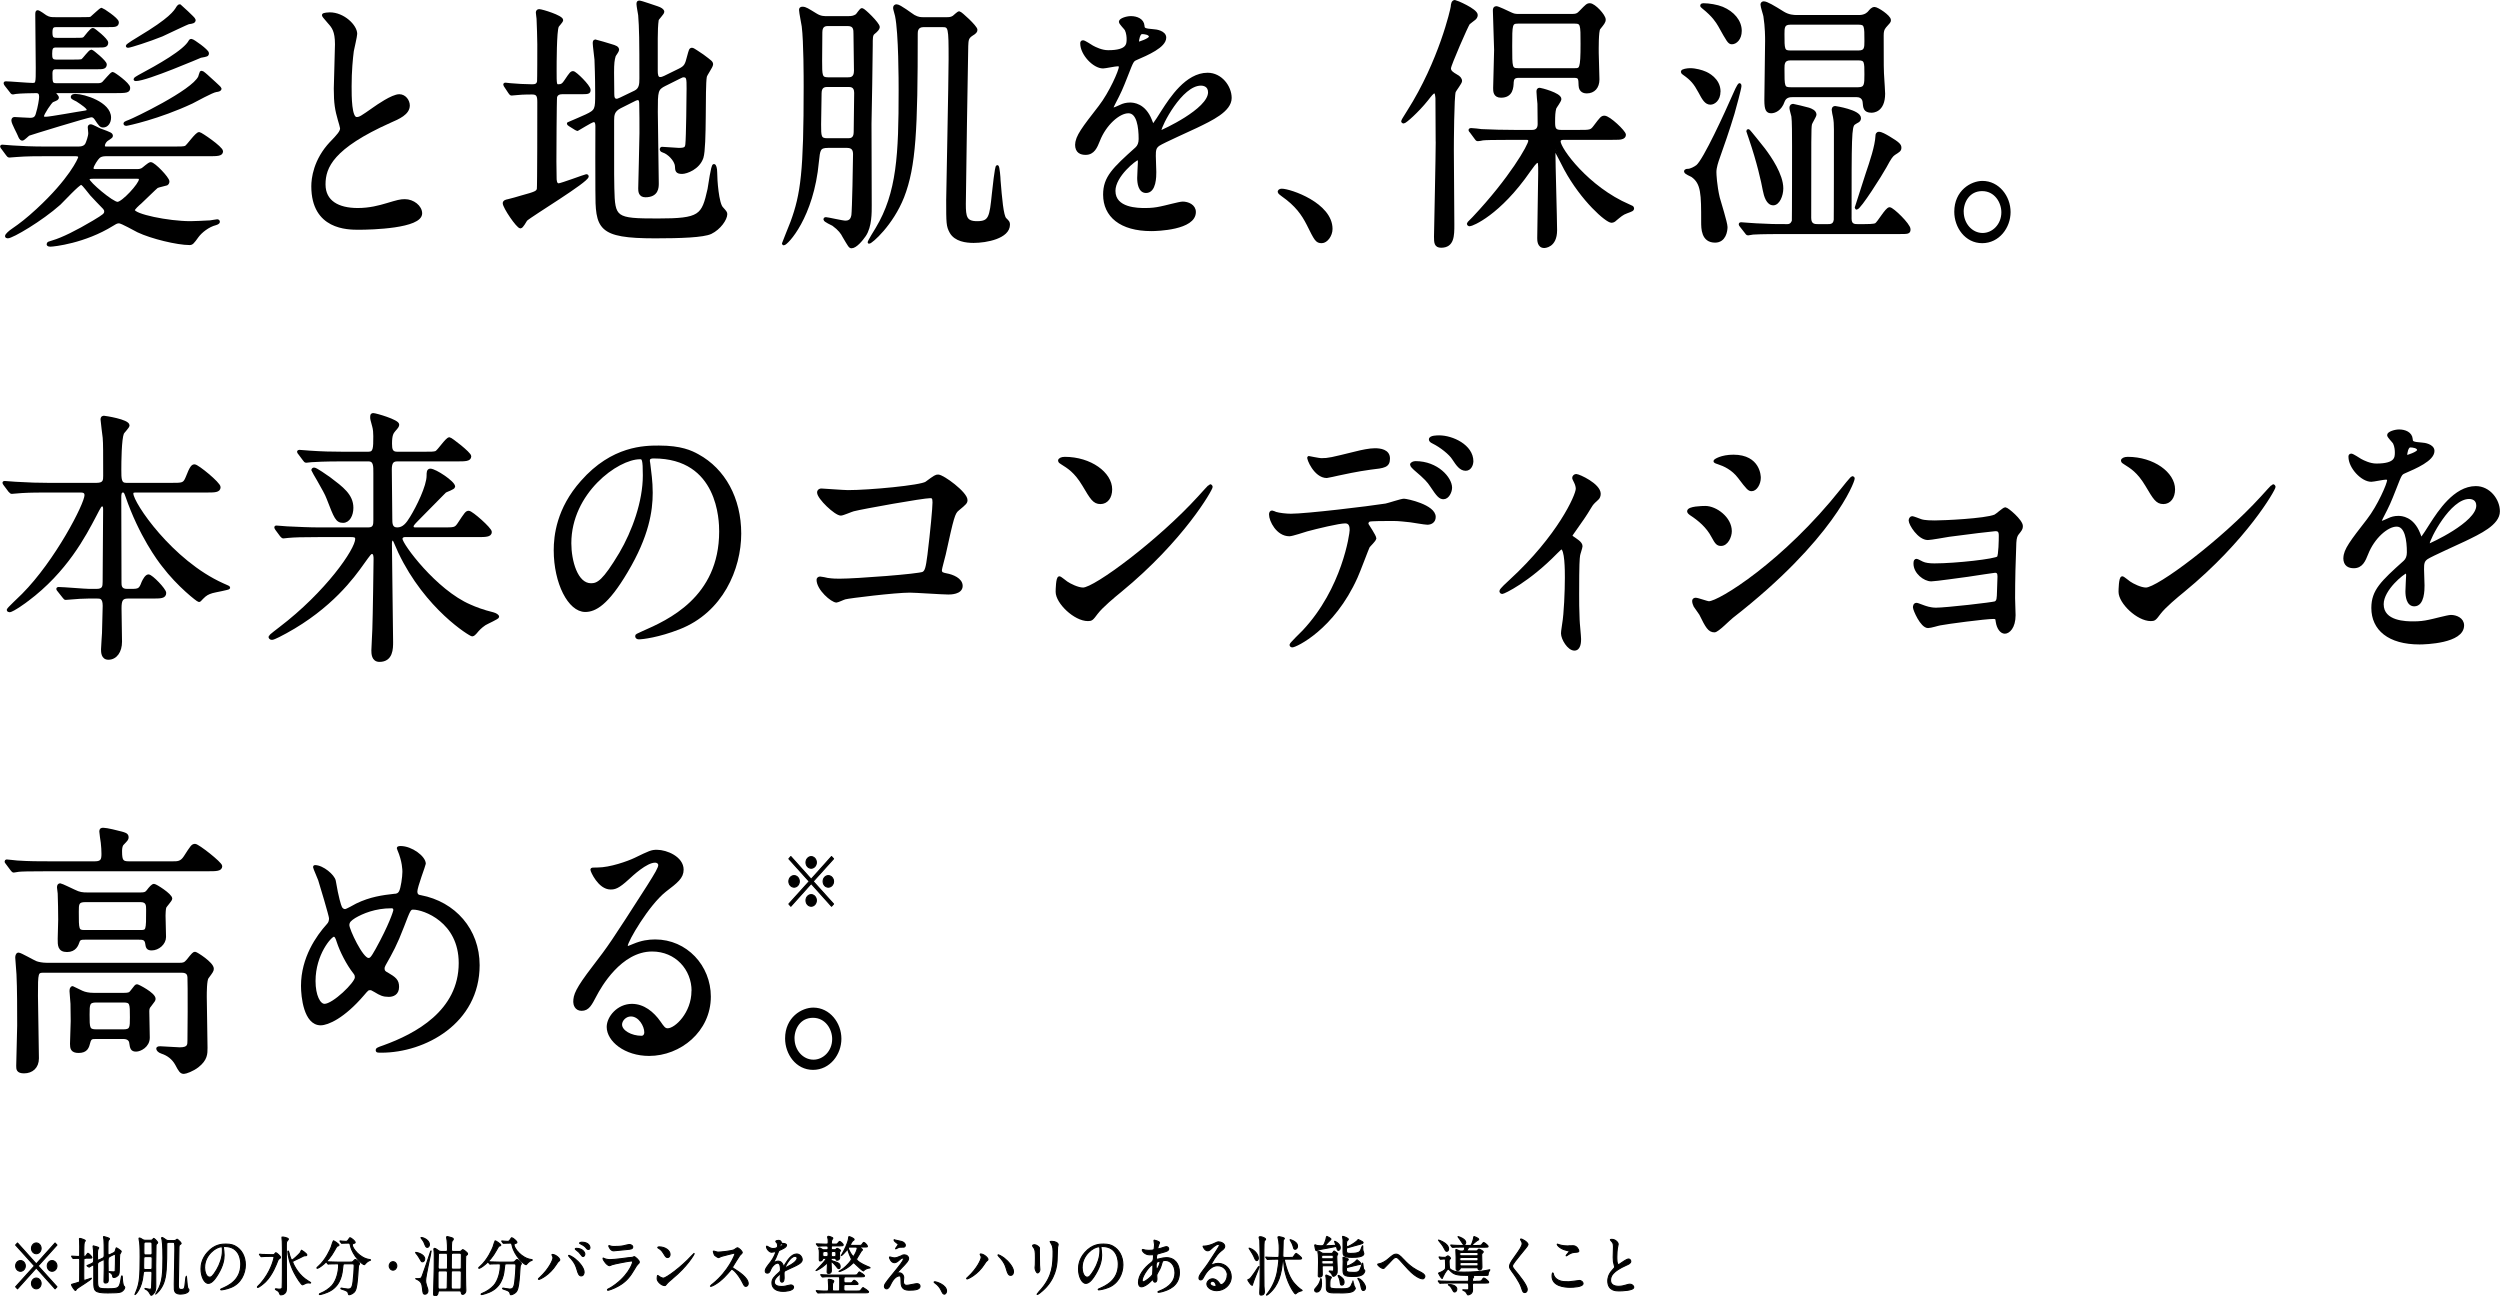 <?xml version="1.0" encoding="UTF-8"?>
<svg id="b" data-name="レイヤー 2" xmlns="http://www.w3.org/2000/svg" viewBox="0 0 465.71 241.51">
  <defs>
    <style>
      .d {
        stroke-width: .2px;
      }

      .d, .e {
        stroke: #000;
        stroke-linecap: round;
        stroke-linejoin: round;
      }

      .e {
        stroke-width: .5px;
      }
    </style>
  </defs>
  <g id="c" data-name="TOP_Page">
    <g>
      <g>
        <path class="d" d="M3.26,240.09l-.35-.38,3.51-3.89-3.51-3.89.35-.38,3.5,3.9,3.5-3.9.35.38-3.51,3.89,3.51,3.89-.35.38-3.5-3.9-3.5,3.9ZM4.72,235.82c0,.54-.4,1-.9,1s-.91-.44-.91-1,.41-1,.91-1,.9.46.9,1ZM7.66,232.55c0,.53-.39,1-.9,1s-.9-.46-.9-1,.41-1.01.9-1.01.9.46.9,1.01ZM7.66,239.08c0,.54-.39,1.01-.9,1.01s-.9-.46-.9-1.01.41-1,.9-1,.9.46.9,1ZM10.61,235.82c0,.54-.4,1-.91,1s-.9-.44-.9-1,.41-1,.9-1,.91.46.91,1Z"/>
        <path class="d" d="M15.92,234.41c-.12,0-.25.04-.29.18-.02.08-.03,2.66-.03,2.89,0,.1.01.62.01.74,0,.06,0,.29.15.29.11,0,1.2-.41,1.23-.41.01,0,.05,0,.05.04,0,.22-2.5,1.72-2.74,1.94-.03.05-.18.32-.25.32-.13,0-.73-.89-.73-1.07,0-.08.12-.11.18-.12.06-.01.5-.13.6-.17.62-.17.69-.2.73-.34.02-.08.02-3.38.02-3.89,0-.28-.03-.41-.29-.41-.05,0-.42,0-.64.02-.02,0-.26.02-.28.02-.03,0-.05-.02-.09-.07l-.18-.28s-.04-.06-.04-.08.02-.02.04-.02c.03,0,.19.02.23.02.22.02.7.05.95.05.13,0,.26-.01.29-.18.01-.05.01-1.43.01-1.67,0-.16-.02-.97-.03-1.14,0-.04-.03-.23-.03-.28s.02-.1.09-.1c.12,0,1.02.28,1.02.43,0,.06-.17.23-.19.28-.1.22-.1,1.68-.1,1.99,0,.59,0,.66.14.66.15,0,.22-.05.33-.23.22-.32.25-.36.32-.36.1,0,.72.61.72.78,0,.13-.04.13-.45.13h-.76ZM20.52,234.04c-.39.19-.39.29-.39,1.22,0,.5.04,2.73.04,3.19,0,.18,0,.56-.54.56-.26,0-.26-.23-.26-.34,0-.19.05-2.08.05-2.47,0-.49,0-.9-.01-1.26,0-.13,0-.28-.13-.28-.02,0-.06.01-.12.04l-.67.34c-.3.16-.32.35-.32.6,0,2.67,0,2.73.01,3.02.03,1.36.09,1.42,2,1.42s2.02-.17,2.29-1.37c.03-.17.15-1.07.23-1.07.04,0,.09.13.09.31,0,.35.08,1.39.27,1.6.16.18.18.2.18.28,0,.22-.28.64-.68.83-.33.16-1.35.19-2.48.19-2.55,0-2.61-.4-2.61-2.09,0-.46-.01-2.46,0-2.87,0-.08-.01-.24-.13-.24s-.71.4-.72.4c-.02,0-.03-.01-.09-.04l-.27-.17s-.07-.05-.07-.07c.26-.11.64-.28.8-.35.46-.22.46-.29.46-.98,0-.2,0-.73-.03-1.52-.01-.12-.08-.62-.08-.72,0-.06,0-.12.05-.12.02,0,.67.19.7.2.21.06.3.1.3.2,0,.05-.14.23-.15.26-.05.18-.08.32-.08.76,0,.14.01.8.01.95s.02.28.17.28c.03,0,.06-.01.17-.06l.65-.31c.24-.12.25-.34.25-.6,0-1.7-.01-2.27-.05-2.83-.01-.07-.08-.41-.08-.48,0-.05,0-.11.05-.11.11,0,.71.23.81.25.15.05.26.12.26.19s-.24.3-.25.36c-.03.2-.04.53-.04.83v1.45c0,.13.01.34.16.34.06,0,.12-.01.22-.06l.66-.32c.27-.13.3-.24.39-.58.09-.31.09-.35.17-.35.05,0,.37.23.46.29.37.28.41.3.41.4s-.27.46-.28.55c-.09.48.01,3.11-.15,3.61-.16.48-.7.67-.9.67-.25,0-.25-.1-.26-.29-.02-.29-.37-.6-.57-.66-.03-.01-.11-.04-.11-.08s.02-.06.04-.06c.12,0,.64.05.75.05.3,0,.33-.06.36-.22.03-.28.05-2.18.05-2.49,0-.44,0-.56-.21-.56-.03,0-.06.01-.16.06l-.65.32Z"/>
        <path class="d" d="M27.12,236.81c-.4,0-.41.14-.46.67-.23,2.48-1.38,3.68-1.51,3.68-.01,0-.02-.01-.02-.02s.32-.79.38-.95c.46-1.26.59-2.27.59-6.06,0-.35,0-2.03-.09-2.7-.01-.1-.12-.61-.12-.73,0-.06.02-.08.1-.08.13,0,.23.07.58.29.23.14.39.13.52.13h.96c.12,0,.24-.01.36-.1.04-.04.18-.26.24-.26.08,0,.73.64.73.79q0,.1-.23.28c-.09.08-.09.2-.09.55,0,.49-.04,2.95-.05,3.5,0,.52.01,3.06.01,3.63,0,.3.01.95-.26,1.34-.13.19-.4.52-.58.52-.08,0-.1-.05-.35-.47-.08-.16-.19-.32-.47-.53-.05-.04-.38-.17-.38-.24,0-.04.04-.04.05-.04.08,0,.73.16.88.16.27,0,.3-.2.32-.3.03-.22.08-2.37.08-2.72,0-.18-.05-.35-.32-.35h-.86ZM27.11,234.09c-.11,0-.33,0-.33.34,0,.22-.02,1.19-.02,1.39,0,.54,0,.68.33.68h.92c.11,0,.32,0,.32-.34,0-.28.02-1.5.02-1.75,0-.32-.22-.32-.33-.32h-.91ZM27.13,231.37c-.1,0-.32,0-.32.34,0,.2-.01,1.09-.01,1.27,0,.67,0,.8.32.8h.9c.1,0,.32,0,.32-.35,0-.26-.02-1.42-.02-1.64,0-.2,0-.42-.32-.42h-.86ZM32.44,231.09c.09,0,.19,0,.3-.07.03-.02.21-.19.25-.19.07,0,.76.64.76.77,0,.07-.03.12-.19.22-.21.13-.21.25-.22.5-.01.41-.11,6.49-.11,7.06s.04.83.56.83c.58,0,.62-.24.72-1.28.02-.2.13-1.22.18-1.22.04,0,.09.52.09.62.06.78.13,1.6.27,1.73.13.13.15.14.15.25,0,.56-.99.76-1.57.76-.33,0-.81-.06-1.02-.42-.15-.28-.15-.4-.15-1.44,0-.28.11-5.33.11-6.3,0-1.43-.01-1.49-.35-1.49h-.83c-.32,0-.32.26-.32.36,0,4.26-.08,5.91-.6,7.28-.49,1.24-1.42,2.04-1.51,2.04-.03,0,.31-.56.35-.61.96-1.6,1.04-3.32,1.04-6.18,0-.38,0-2.57-.16-3.33-.01-.06-.09-.3-.09-.35,0-.07.03-.11.1-.11.14,0,.66.41.77.47.19.11.31.11.43.11h1.05Z"/>
        <path class="d" d="M41.62,232.39s.02.08.02.13c.04.38.11.77.11,1.29,0,.8-.16,1.92-1.11,3.51-.86,1.46-1.42,1.75-1.85,1.75-.71,0-1.35-1.24-1.35-2.7,0-.64.12-1.85,1.2-3.06,1.37-1.56,2.82-1.56,3.45-1.56.98,0,1.44.22,1.74.38,1.17.64,1.88,1.92,1.88,3.49s-.81,3.48-2.72,4.22c-.92.36-1.63.44-1.79.44-.04,0-.11-.01-.11-.08,0-.04.02-.05.29-.17,1.12-.49,3.47-1.52,3.47-4.51,0-.47-.04-3.32-2.99-3.32-.22,0-.23.1-.23.17ZM38.11,236.07c0,.78.28,1.85.94,1.85.31,0,.57-.14,1.32-1.39.57-.97,1.06-2.3,1.06-3.49,0-.72-.04-.78-.18-.78-1.03,0-3.13,1.55-3.13,3.81Z"/>
        <path class="d" d="M50.65,233.73c.28,0,.36,0,.45-.07.04-.04.23-.31.29-.31.11,0,.86.64.86.86,0,.13-.09.19-.18.25-.22.13-.26.2-.35.44-.22.58-.96,2.57-2.25,3.87-.33.34-1.27,1.07-1.44,1.07-.04,0-.09-.04-.09-.08,0-.07.09-.13.11-.16.18-.13.72-.73,1.13-1.3,1.53-2.09,1.86-4.03,1.86-4.03,0-.23-.18-.23-.31-.23h-.46c-.31,0-1.07.01-1.36.04-.03,0-.19.02-.24.02-.03,0-.05-.02-.09-.08l-.22-.28q-.04-.06-.04-.07s.02-.04.03-.04c.08,0,.4.05.48.05.31.01.88.04,1.49.04h.31ZM53.73,230.83c0,.08-.27.36-.3.43-.09.18-.09.41-.09.8,0,1,.03,6.36.03,7.56,0,.85-.05,1.09-.35,1.34-.25.22-.54.25-.67.25-.17,0-.19-.04-.26-.24-.1-.34-.28-.47-.53-.61-.26-.16-.28-.17-.28-.22s.08-.06.11-.06c.09,0,.48.07.55.07.5,0,.58-.07.62-.31.05-.42.05-5.08.05-5.65,0-1,0-2.61-.03-2.95-.01-.11-.06-.59-.06-.68,0-.02,0-.12.01-.13.04-.04,1.2.14,1.2.4ZM56.87,238.26c.24.17.72.5.92.61.02.01.09.05.09.08,0,.06-.09.07-.11.07-.04,0-.21-.04-.24-.04-.05,0-.37.01-.51.06-.11.04-.58.31-.65.31-.24,0-1.09-1.33-1.56-2.23-.92-1.76-1.19-3.55-1.19-3.91,0-.04,0-.19.04-.19.03,0,.11.1.15.26.02.12.22.92.43,1.33.04.08.11.11.16.11.17,0,1.31-1.07,1.51-1.34.05-.07.18-.4.23-.46.01-.02.02-.04.03-.04s.99.64.99.89c0,.16-.19.16-.37.16s-.26.05-1,.43c-.15.08-.99.47-1.12.53-.08.05-.14.1-.15.18-.02.17.84,2.1,2.33,3.18Z"/>
        <path class="d" d="M63.15,231.93c0,.12-.08.14-.3.2-.11.04-.3.38-.54.82-1.25,2.29-2.97,3.32-3.21,3.32-.04,0-.07-.02-.07-.07,0-.07.02-.08.23-.26,1.46-1.27,2.28-3.26,2.43-3.62.08-.18.36-1.2.37-1.2.08-.04,1.09.61,1.09.82ZM64.2,235.43c-.28,0-.28.02-.35.66-.1,1.06-.3,3.13-2.18,4.29-.89.55-2.01.78-2.06.78-.03,0-.13,0-.13-.08,0-.06.05-.08.25-.16.75-.3,1.61-.86,2.13-1.45.8-.9,1.22-2.53,1.22-3.78,0-.26-.11-.26-.27-.26h-.32c-.4,0-.92.01-1.11.02-.04.01-.19.04-.23.04-.04,0-.07-.04-.1-.08l-.22-.28s-.04-.06-.04-.07c0-.02.01-.04.04-.04.08,0,.4.05.47.05.53.02.97.04,1.48.04h2.37c.49,0,.54-.02.71-.23.16-.19.26-.26.33-.26.17,0,.8.55.8.8,0,.06-.17.28-.19.32-.05.12-.12,1.49-.14,1.76-.12,1.45-.21,2.43-.51,2.97-.29.52-.94.72-1.1.72-.12,0-.12-.04-.21-.37-.06-.28-.43-.43-.99-.61-.24-.07-.36-.12-.36-.19s.1-.07.12-.07c.08,0,.37.07.42.08.57.08.64.1.77.1.52,0,.81-.11.96-1.34.11-.92.22-2.31.22-2.93,0-.32-.02-.43-.32-.43h-1.46ZM64.74,231.57c-.27,0-.64.01-.86.02-.03,0-.18.02-.22.02s-.04-.01-.09-.07l-.21-.28s-.03-.06-.03-.08c0-.01.01-.02.03-.02.07,0,.38.05.44.05.12.01.57.04.65.04.25,0,.39-.2.45-.31.22-.34.24-.37.32-.37.14,0,.94.6.94.86,0,.12-.03.13-.32.22-.05.01-.22.07-.22.25,0,.62,1.43,2.53,3.25,2.73.03,0,.16.02.16.1,0,.06-.28.13-.32.14-.28.16-.52.37-.66.55-.02.04-.14.18-.17.18-.37,0-2.15-1.66-2.58-3.47-.12-.52-.14-.56-.39-.56h-.18Z"/>
        <path class="d" d="M72.5,235.82c0-.43.31-.79.71-.79s.71.35.71.79-.33.79-.71.79-.71-.35-.71-.79Z"/>
        <path class="d" d="M77.48,233.3c.27,0,1.64.4,1.64,1.21,0,.31-.19.55-.42.55-.18,0-.23-.07-.59-.73-.23-.4-.41-.65-.63-.88-.03-.04-.08-.11-.07-.13,0-.02.05-.02.07-.02ZM77.5,238.2c.88,0,.96,0,1.16-.54.54-1.51,1.22-3.45,1.56-4.55.01-.05.04-.1.06-.1.03,0,.03.05.03.06,0,.29-1.02,4.62-1.02,5.5,0,.17.02.46.15.84.23.66.28.8.28,1.09s-.23.59-.53.59c-.38,0-.4-.2-.5-1.18-.09-.83-.27-1.22-1.06-1.6-.03-.01-.21-.06-.21-.1,0-.02.03-.04.06-.04ZM78.5,230.53c.42,0,1.5.52,1.5,1.3,0,.28-.17.54-.4.54-.25,0-.33-.23-.52-.7-.16-.43-.28-.58-.64-1.06-.01-.01-.02-.05-.02-.06.01-.04.04-.02.08-.02ZM81.93,240.46c-.09,0-.31,0-.32.31-.01.34-.24.64-.53.64-.31,0-.31-.25-.31-.41,0-.19.03-1.13.03-1.34.09-3.32.1-3.69.1-5.79,0-.26,0-.36-.02-.6-.01-.08-.06-.53-.06-.56,0-.1.03-.16.13-.16.18,0,.52.25.7.4.05.04.24.18.58.18h.8c.09,0,.33,0,.33-.32,0-.46-.01-1.29-.07-1.69-.01-.08-.1-.52-.1-.61,0-.16.09-.16.13-.16.09,0,.62.16.76.2.22.06.36.11.36.28,0,.05-.01.11-.06.16-.26.26-.28.28-.28,1.82,0,.32.23.32.35.32h1.08c.08,0,.23.01.4-.12.04-.02.22-.24.27-.24.08,0,.9.53.9.8,0,.13-.08.18-.19.25-.17.11-.17.19-.17.58,0,.2-.02,1.21-.02,1.44,0,.78,0,3,.03,3.61,0,.1.03.91.03.95,0,.48-.37.72-.57.72-.23,0-.24-.11-.3-.42-.04-.23-.21-.23-.3-.23h-3.65ZM83.09,236.43c.07,0,.23,0,.27-.19.01-.06.01-1.52.01-1.7,0-.98,0-1.09-.3-1.09h-1.12c-.11,0-.24.04-.28.19-.01.07-.06,2.39-.06,2.42,0,.26.1.37.3.37h1.19ZM83,240.15c.31,0,.31-.24.31-.38,0-.38.05-2.27.05-2.69,0-.34-.25-.34-.32-.34h-1.13c-.16,0-.31.06-.31.36v2.71c0,.34.23.34.32.34h1.08ZM85.59,240.15c.32,0,.32-.17.32-.64,0-.35.03-2.05.03-2.44,0-.25-.14-.34-.32-.34h-1.24c-.08,0-.25,0-.31.19-.02.08-.02,2.58-.02,2.88,0,.34.25.34.32.34h1.22ZM85.62,236.43c.06,0,.26,0,.31-.22.01-.06.02-2.22.02-2.42,0-.26-.13-.35-.33-.35h-1.21c-.32,0-.32.23-.32.41,0,.32-.02,1.87-.02,2.22,0,.26.11.36.32.36h1.23Z"/>
        <path class="d" d="M93.29,231.93c0,.12-.08.14-.3.2-.11.04-.3.38-.54.82-1.25,2.29-2.97,3.32-3.21,3.32-.04,0-.07-.02-.07-.07,0-.07.02-.08.23-.26,1.46-1.27,2.28-3.26,2.43-3.62.08-.18.36-1.2.37-1.2.08-.04,1.09.61,1.09.82ZM94.33,235.43c-.28,0-.28.02-.35.66-.1,1.06-.3,3.13-2.18,4.29-.89.55-2.01.78-2.06.78-.03,0-.13,0-.13-.08,0-.06.05-.08.25-.16.75-.3,1.61-.86,2.13-1.45.8-.9,1.22-2.53,1.22-3.78,0-.26-.11-.26-.27-.26h-.32c-.4,0-.92.01-1.11.02-.04.01-.19.04-.23.04-.04,0-.06-.04-.1-.08l-.22-.28s-.04-.06-.04-.07c0-.02.01-.04.04-.04.08,0,.4.05.47.05.53.02.97.04,1.48.04h2.37c.49,0,.54-.02.71-.23.16-.19.26-.26.33-.26.17,0,.8.55.8.8,0,.06-.17.28-.19.32-.05.12-.12,1.49-.14,1.76-.12,1.45-.21,2.43-.51,2.97-.29.52-.94.72-1.1.72-.12,0-.12-.04-.21-.37-.06-.28-.43-.43-.99-.61-.24-.07-.36-.12-.36-.19s.1-.07.12-.07c.08,0,.37.07.42.08.57.08.64.1.77.1.52,0,.81-.11.96-1.34.11-.92.22-2.31.22-2.93,0-.32-.02-.43-.32-.43h-1.46ZM94.87,231.57c-.27,0-.64.01-.86.02-.03,0-.18.02-.22.02s-.04-.01-.09-.07l-.21-.28s-.03-.06-.03-.08c0-.01.01-.02.03-.02.07,0,.38.05.44.05.12.01.57.04.65.04.25,0,.39-.2.45-.31.22-.34.24-.37.32-.37.14,0,.94.6.94.86,0,.12-.03.13-.32.22-.05.01-.22.07-.22.25,0,.62,1.43,2.53,3.25,2.73.03,0,.16.02.16.1,0,.06-.28.13-.32.14-.28.16-.52.37-.66.55-.02.04-.14.18-.17.18-.37,0-2.15-1.66-2.58-3.47-.12-.52-.14-.56-.39-.56h-.18Z"/>
        <path class="d" d="M102.89,233.92c-.07-.11-.08-.13-.08-.17,0-.06.04-.07.1-.07.57,0,1.37.71,1.37,1.02,0,.11-.05.14-.19.25-.16.11-.23.23-.44.56-1.31,2.08-3.12,2.83-3.27,2.83-.06,0-.09-.06-.09-.08,0-.05.03-.08.3-.32,1.66-1.54,2.42-3.19,2.42-3.62,0-.19-.05-.29-.12-.4ZM105.99,233.84c.05,0,.54.22,1.08.62.77.59,1.74,1.71,1.74,2.52,0,.18-.08.7-.54.7-.39,0-.57-.43-.75-1.06-.24-.82-.43-1.31-1.12-2.13-.08-.08-.49-.5-.49-.54,0-.06.02-.11.08-.11ZM108.95,233.6c0,.2-.13.47-.31.47-.15,0-.24-.07-.57-.53-.16-.23-.24-.3-.76-.72-.11-.08-.16-.12-.16-.17s.09-.11.18-.11c1.28,0,1.62.83,1.62,1.06ZM109.9,232.41c0,.14-.09.35-.27.35-.23,0-.35-.16-.56-.43-.17-.2-.62-.49-.97-.64-.11-.04-.14-.08-.14-.12,0-.1.27-.17.4-.17,1.33,0,1.54.78,1.54,1.01Z"/>
        <path class="d" d="M113.58,239.99c3.37-2.01,4.26-4.61,4.26-4.86,0-.14-.08-.23-.23-.23-.37,0-3.08.53-3.55.68-.08.02-.42.2-.5.2-.46,0-1.23-1.03-1.23-1.37,0-.04.03-.06.06-.06s.16.08.19.1c.21.1.62.2,1.07.2.89,0,3.04-.31,3.43-.36.02,0,.74-.07.75-.07.05-.02.26-.13.31-.13.18,0,.95.71.95.98,0,.18-.04.23-.29.46-.18.17-.29.35-.58.85-.85,1.44-1.52,2.34-3.05,3.2-.96.54-1.81.78-1.91.78-.09,0-.1-.07-.1-.1s.01-.06.02-.07c.02-.02.32-.18.39-.22ZM113.85,232.15c.17.05.42.05.57.05.51,0,1.22-.02,1.73-.13.16-.04.91-.24,1.06-.24.18,0,.66.11.66.46,0,.37-.38.41-1,.47-.17.02-2.5.25-2.57.25-.57,0-.9-.82-.9-.9,0-.06.02-.08.07-.08.06,0,.32.12.39.13Z"/>
        <path class="d" d="M125.25,238.2c-.28.23-.83.68-1.06.98-.21.28-.23.3-.39.3-.58,0-1.38-.77-1.38-1.25,0-.08.01-.64.11-.64.04,0,.28.2.32.23.14.1.5.28.73.28.53,0,3.39-2.12,5.19-4.09.17-.19.48-.53.5-.53s.05.04.05.06c0,.11-1.26,2.35-4.07,4.65ZM124.36,234.26c-.29,0-.4-.19-.76-.79-.37-.61-.68-.79-.98-.98-.04-.02-.1-.06-.1-.11s.09-.11.24-.11c1.16,0,2.06.68,2.06,1.39,0,.36-.18.6-.46.6Z"/>
        <path class="d" d="M136.76,233.44c-.08,0-2.34.59-2.4.61-.08.02-.41.23-.49.23-.16,0-.67-.36-.73-.43-.08-.08-.26-.61-.26-.7,0-.06.01-.1.07-.1.01,0,.25.07.28.08.33.11.46.12.57.12.37,0,2.4-.19,2.96-.44.1-.05.5-.37.59-.37.26,0,.92.61.92.91,0,.11-.4.43-.46.52-.22.29-1.07,1.69-1.24,1.97-.04.06-.09.14-.09.24,0,.11.02.13.48.41.49.31,2.42,1.52,2.42,2.61,0,.28-.19.53-.44.53s-.29-.08-.67-.83c-.75-1.45-1.7-2.36-1.93-2.36-.11,0-.14.04-.38.34-.38.44-1.48,1.79-2.88,2.57-.29.16-.58.28-.67.28-.02,0-.08,0-.08-.07,0-.05.43-.4.5-.44,2.82-2.27,4.11-5.37,4.07-5.56-.02-.1-.11-.1-.13-.1Z"/>
        <path class="d" d="M142.55,236.73c0-.36.3-.74,1.04-1.69.49-.62.92-1.62.92-1.79,0-.07-.08-.08-.12-.08-.11,0-.55.1-.65.1-.41,0-.96-.59-.96-1.06,0-.04,0-.08.07-.08s.35.19.41.23c.13.07.42.22.71.22.89,0,.89-.32.89-.56,0-.07-.01-.26-.09-.42-.03-.06-.26-.28-.26-.35,0-.1.28-.19.48-.19.26,0,.53.11.55.37.01.16.05.18.49.22.08,0,.49.06.49.31,0,.4-.79.73-1.29.95-.16.07-.17.1-.41.71-.26.66-.3.76-.58,1.3-.05.11-.08.14-.08.19,0,.02.01.05.04.05s.24-.08.33-.13c.12-.06.26-.1.42-.1.14,0,.64.02.92.73.08.2.09.23.11.23.03,0,.39-.55.44-.65.36-.55,1.06-1.64,2-1.64.59,0,1.02.56,1.02,1.07,0,.56-.85.96-1.52,1.28-.27.13-1.49.67-1.69.8-.17.12-.18.25-.18.5,0,.11.02.61.02.72,0,.19,0,.88-.4.88-.29,0-.33-.4-.33-.61,0-.12.03-.7.03-.71,0-.05,0-.14-.08-.14-.09,0-1.05.74-1.05,1.43,0,.83,1.08.83,1.39.83.27,0,.48-.02.69-.07.15-.02.84-.22.98-.22.23,0,.53.12.53.41,0,.74-1.67.79-1.93.79-1.37,0-2.1-.62-2.1-1.57,0-.77.41-1.15,1.43-2.06.11-.1.16-.24.16-.42,0-.54-.09-1.21-.52-1.21s-1.05.55-1.33,1.27c-.12.3-.24.59-.58.59-.21,0-.41-.07-.41-.4ZM145.31,232.19s.54-.16.54-.29c0-.16-.27-.18-.37-.18-.15,0-.19.34-.19.38s0,.08.02.08ZM146.29,236.08s.01.06.04.06,2.16-.96,2.16-1.75c0-.3-.24-.36-.38-.36-.9,0-1.83,1.86-1.83,2.05Z"/>
        <path class="d" d="M153.45,234.41c-.16,0-.17.02-.24.23-.07.19-.3.26-.42.26s-.17-.04-.17-.3c0-.14.01-1.13.01-1.33s-.01-.32-.03-.42c-.01-.05-.09-.23-.09-.26,0-.08.05-.12.11-.12.09,0,.27.06.52.24.11.07.17.11.33.11h.52c.28,0,.28-.25.28-.37,0-.36-.11-.36-.55-.36-.24,0-.82.01-1.07.04-.04,0-.19.02-.23.02s-.06-.04-.1-.08l-.22-.28s-.04-.06-.04-.07c0-.02.02-.02.04-.02.05,0,.33.02.39.02.17.01,1.08.05,1.29.05.43-.01.5,0,.5-.4,0-.22,0-.32-.01-.46-.01-.07-.1-.4-.1-.47,0-.11.05-.14.16-.14.14,0,.82.22.82.36,0,.06-.17.25-.19.3-.07.16-.09.38-.09.54,0,.18.11.26.27.26h.3c.26,0,.43,0,.51-.04.09-.04.37-.47.45-.47.16,0,.68.48.68.66,0,.17-.21.17-.57.17h-1.34c-.21,0-.32.05-.32.32s0,.41.32.41h.29c.13,0,.16,0,.26-.1.03-.04.17-.17.22-.17.09,0,.64.29.64.43,0,.05-.14.19-.16.23-.03.06-.04.14-.04.2,0,.14.04.76.04.89,0,.3-.23.47-.48.47-.15,0-.18-.08-.24-.23-.04-.12-.1-.13-.21-.13h-.42c-.24,0-.24.04-.24.28,0,.13.04.14.41.26.92.29,1.26.41,1.26,1.01,0,.14-.04.38-.23.38-.16,0-.21-.06-.63-.61-.18-.24-.61-.65-.72-.65-.04,0-.1.04-.1.13,0,.23.05,1.21.05,1.42,0,.26-.02.6-.54.6-.24,0-.25-.2-.25-.29,0-.23.06-1.26.06-1.48,0-.05,0-.14-.08-.14-.03,0-.21.16-.25.2-.81.77-1.71,1.18-1.8,1.18-.01,0-.02,0-.02-.02,0-.01.41-.41.49-.48,1.11-1.15,1.43-1.65,1.43-1.71,0-.07-.07-.07-.12-.07h-.37ZM154.83,237.83c-.95,0-1.26.02-1.37.04-.03,0-.19.02-.23.02s-.05-.02-.1-.07l-.21-.28q-.04-.06-.04-.08s.01-.02.03-.02c.08,0,.41.04.48.04.53.02.98.05,1.48.05h4.11c.49,0,.64,0,.76-.18.26-.37.29-.41.38-.41.06,0,.93.59.93.73,0,.17-.17.17-.51.17h-2.98c-.27,0-.36.13-.36.41,0,.59,0,.73.33.73h.6c.32,0,.44,0,.51-.04.1-.04.38-.46.46-.46.18,0,.75.52.75.67,0,.14-.06.14-.66.14h-1.65c-.35,0-.35.1-.35.72,0,.26,0,.49.33.49h2.16c.49,0,.54,0,.69-.2.3-.4.33-.44.44-.44.06,0,1,.65,1,.79,0,.17-.24.18-.57.18h-7.24c-.95,0-1.26.01-1.37.02-.03,0-.19.02-.23.02s-.05-.02-.1-.07l-.21-.28s-.04-.06-.04-.08c0-.01.01-.02.03-.02.07,0,.33.04.39.04.45.04,1.06.05,1.51.05.38,0,.38-.08.38-.9,0-.24-.03-.7-.05-.94-.01-.07-.02-.17-.02-.23,0-.13.08-.13.12-.13.06,0,.92.12.92.37,0,.06-.15.28-.17.32-.09.19-.09.28-.09,1.03,0,.4.04.47.35.47h.7c.11,0,.24-.02.29-.16.02-.06.02-1.19.02-1.32,0-.85,0-.95-.03-1.04-.06-.16-.18-.16-.3-.16h-1.29ZM153.92,234.1c.31,0,.35-.18.35-.48s-.02-.49-.35-.49h-.31c-.31,0-.35.18-.35.47,0,.31.02.5.35.5h.31ZM155.4,234.1c.32,0,.33-.13.33-.49s-.02-.48-.33-.48h-.22c-.33,0-.33.13-.33.52,0,.36.04.46.33.46h.22ZM160.43,232.31c-.11,0-.19,0-.19.07s.17.19.26.25c.12.08.16.11.16.2,0,.04-.01.06-.14.14-.09.06-.68,1.12-.82,1.32-.09.13-.12.22-.12.3,0,.28.86.85,2.01,1.32.1.04.51.2.51.25,0,.04-.09.05-.13.05-.21.01-.7.16-.94.36-.03.02-.15.2-.18.2-.14,0-1.18-.97-1.33-1.12-.37-.36-.41-.41-.49-.41-.1,0-.19.08-.28.18-.96.95-2.14,1.44-2.44,1.44l-.02-.02s.04-.05.1-.08c.44-.28.53-.31.72-.47.61-.47,1.49-1.44,1.49-1.7,0-.1-.04-.18-.11-.31-.23-.44-.38-.92-.5-1.32-.04-.14-.06-.2-.13-.2-.02,0-.04.02-.22.24-.16.19-.8.9-.91.9-.01,0-.02-.01-.02-.02,0-.02.25-.42.29-.5.13-.24,1.01-1.83,1.08-2.77.01-.16.02-.25.11-.25.12,0,.92.32.92.54,0,.08-.01.08-.17.18-.21.11-.5.7-.5.78,0,.14.12.14.21.14h1.26c.5,0,.54,0,.69-.22.21-.3.24-.34.32-.34.16,0,.67.54.67.72,0,.14-.05.14-.62.14h-.55ZM158.43,232.31c-.31,0-.38,0-.38.22,0,.32.7,1.51.92,1.51.17,0,.72-1.18.72-1.48,0-.25-.19-.25-.3-.25h-.96Z"/>
        <path class="d" d="M168.04,233.84c.15-.06.31-.08.45-.08.43,0,.77.3.77.66,0,.43-.41.85-1.25,1.72-.12.13-.8.83-.8.92,0,.05.05.07.11.07.02,0,.21-.02.24-.02.4,0,.79.4.79.88,0,.12-.06.66-.06.78s.02.67.63.67c.3,0,1.63-.32,1.9-.32.29,0,.57.18.57.46,0,.65-.9.76-2.06.76-1.29,0-1.47-.76-1.48-1.58-.02-.97-.02-1.08-.35-1.08-.22,0-.93.22-1.52,1.44-.3.61-.47.97-.84.97-.27,0-.39-.28-.39-.43,0-.32,0-.46,1.77-2.6.93-1.14,1.77-2.16,1.77-2.51,0-.13-.07-.2-.18-.2-.15,0-.45.25-.61.4-.25.23-.56.47-.88.47-.63,0-.93-.86-.93-.98,0-.05.02-.1.08-.1.03,0,.28.08.3.08.15.05.3.1.53.1.37,0,.48-.04,1.45-.44ZM166.91,231.03c.16.05.92.2,1.06.24.36.11.68.38.68.71,0,.1-.06.34-.3.34-.76,0-.78,0-1.04.11-.08.02-.38.22-.44.22-.02,0-.04-.02-.04-.06,0-.08.49-.62.49-.77,0-.07-.17-.19-.4-.37-.33-.25-.37-.4-.37-.46,0-.04.02-.06.04-.06.03,0,.27.1.32.11Z"/>
        <path class="d" d="M175.91,241.07c-.23,0-.27-.08-.63-.8-.22-.42-.5-.84-1.13-1.28-.03-.02-.15-.11-.15-.14s.03-.08.12-.08c.38,0,2.21.62,2.21,1.74,0,.29-.22.58-.42.58Z"/>
        <path class="d" d="M182.66,233.83c-.07-.11-.08-.13-.08-.17,0-.06.04-.07.1-.07.57,0,1.37.71,1.37,1.02,0,.11-.05.14-.19.25-.16.11-.23.23-.44.56-1.31,2.07-3.12,2.83-3.27,2.83-.06,0-.09-.06-.09-.08,0-.05.03-.08.3-.32,1.66-1.54,2.42-3.19,2.42-3.62,0-.17-.02-.23-.12-.4ZM185.98,233.74c.05,0,.54.22,1.08.62.77.59,1.74,1.72,1.74,2.52,0,.18-.06.7-.54.7-.39,0-.57-.43-.75-1.06-.23-.8-.4-1.28-1.12-2.13-.08-.08-.49-.5-.49-.54-.01-.05.01-.11.08-.11Z"/>
        <path class="d" d="M192.79,231.88c.26,0,.85.42.85.62,0,.06-.02.34-.02.4,0,1.39.02,2.47.03,2.76.01.14.06.74.06.86,0,.31-.25.61-.41.61-.24,0-.49-.64-.49-.95,0-.1.05-.5.05-.6.02-.54.02-1.01.02-1.22,0-1.34-.05-1.62-.39-2.05-.09-.11-.14-.18-.14-.28,0-.08.17-.16.42-.16ZM195.76,231.55c-.13-.19-.14-.22-.14-.24,0-.04,0-.07.31-.07.65,0,1.19.3,1.19.61,0,.11-.09.35-.11.48-.04.32-.05,2.12-.09,2.54-.06.85-.27,3.42-2.7,5.56-.31.28-.85.71-.97.71-.04,0-.07-.02-.07-.06,0-.05.7-.82.83-.97,2.08-2.47,2.16-4.56,2.16-6.96,0-.94-.19-1.25-.42-1.61Z"/>
        <path class="d" d="M205.09,232.39s.02.08.02.13c.04.38.11.77.11,1.29,0,.8-.16,1.92-1.11,3.51-.86,1.46-1.42,1.75-1.85,1.75-.71,0-1.35-1.24-1.35-2.7,0-.64.12-1.85,1.2-3.06,1.37-1.56,2.82-1.56,3.45-1.56.98,0,1.44.22,1.74.38,1.17.64,1.88,1.92,1.88,3.49s-.81,3.48-2.72,4.22c-.92.36-1.63.44-1.79.44-.04,0-.11-.01-.11-.08,0-.04.02-.05.29-.17,1.12-.49,3.47-1.52,3.47-4.51,0-.47-.04-3.32-2.99-3.32-.22,0-.23.1-.23.17ZM201.58,236.07c0,.78.28,1.85.94,1.85.31,0,.57-.14,1.32-1.39.57-.97,1.06-2.3,1.06-3.49,0-.72-.04-.78-.18-.78-1.03,0-3.13,1.55-3.13,3.81Z"/>
        <path class="d" d="M214.23,238.83c-.55.48-1.1.88-1.62.88-.49,0-.53-.61-.53-.83,0-1.3,1.04-2.67,2.36-3.68.33-.26.44-.37.44-1.22,0-.19-.03-.25-.24-.25-.02,0-.41.02-.49.02-.96,0-1.38-.77-1.38-.88,0-.07.04-.12.13-.12.07,0,.39.11.45.12.27.04.53.05.73.05.19,0,.82,0,.89-.18.07-.17.1-.84.1-.89,0-.12-.11-.73-.11-.76,0-.06.05-.07.1-.07.02,0,.95.22.95.48,0,.01-.16.4-.17.42-.11.25-.15.48-.15.59,0,.1.01.12.14.12.23,0,1.22-.4,1.43-.4.26,0,.45.19.45.4,0,.38-.39.49-1.31.74-.64.17-.8.22-.86.31-.05.08-.12.42-.12.59,0,.28.05.3.18.3.09,0,.25-.04.31-.06.52-.14.98-.23,1.35-.23,1.58,0,2.45,1.21,2.45,2.75,0,2.6-2.15,3.27-3.16,3.57-.06.02-.5.14-.75.14-.06,0-.11-.02-.11-.08,0-.05.09-.08.22-.13,2.17-.82,2.97-2.07,2.97-3.42,0-1.51-.91-2.31-1.78-2.31-.52,0-.54.07-.74.78-.18.65-.36.95-.75,1.63-.11.19-.12.25-.12.43,0,.1.03.53.03.61,0,.32-.11.6-.35.6-.18,0-.26-.14-.33-.28-.08-.14-.09-.17-.12-.17-.02-.01-.33.26-.52.42ZM214.71,237.4c.04-.12.06-1.38.06-1.51,0-.07,0-.28-.08-.28-.4,0-1.92,2.01-1.92,2.91,0,.17.05.29.23.26.37-.05,1.56-.96,1.71-1.39ZM215.93,235c-.56,0-.56.41-.56.83,0,.11,0,.58.13.58.16,0,.59-.95.59-1.26,0-.01-.01-.1-.03-.12-.02-.02-.1-.02-.13-.02Z"/>
        <path class="d" d="M228.65,237.6c0-.98-.75-1.82-1.83-1.82-1.43,0-2.34,1.64-2.54,2.01-.22.41-.32.64-.62.64-.26,0-.31-.24-.31-.34,0-.3.09-.56.85-1.56.7-.91.81-1.07,2.44-3.61.36-.56.51-.82.51-.95,0-.08-.08-.17-.21-.17-.4,0-1.04.6-1.22.77-.43.4-.58.43-.77.43-.51,0-.84-.77-.84-.83,0-.04.03-.04.26-.04.57,0,1.37-.29,1.67-.43.67-.32.75-.36.98-.36.43,0,1.13.3,1.13.83,0,.35-.25.54-.77.94-.78.61-1.73,2.25-1.73,2.46,0,.04.03.08.06.08.07-.02.21-.08.27-.11.35-.14.65-.19.95-.19,1.38,0,2.43,1.14,2.43,2.49,0,1.52-1.33,2.59-2.7,2.59-1.07,0-1.84-.64-1.84-1.24,0-.43.45-.97,1.07-.97.51,0,.93.34,1.23.77.15.22.22.32.37.32.37,0,1.12-.73,1.12-1.73ZM225.87,238.68c-.26,0-.45.23-.45.42,0,.31.46.56.93.56.11,0,.18-.08.18-.22,0-.29-.26-.77-.66-.77Z"/>
        <path class="d" d="M232.46,238.43c0-.08.09-.1.18-.11.42-.04,1.75-2.4,1.86-2.4.02,0,.02.05.02.06,0,.19-.26.85-.65,1.8-.09.23-.51,1.32-.52,1.44-.01.17-.02.2-.1.2-.13,0-.32-.24-.44-.4-.04-.07-.36-.48-.36-.6ZM234.42,234.38c0,.2-.14.46-.3.46-.14,0-.27-.13-.42-.5-.22-.54-.5-1.01-.92-1.65-.02-.02-.11-.13-.11-.16,0-.08.48.14.5.16,1,.53,1.25,1.42,1.25,1.7ZM235.76,230.85c0,.1-.02.11-.16.22-.11.1-.11.17-.14.71-.01.32-.02.67-.02,1.03,0,1.19-.01,5.95.02,6.79,0,.16.08.86.08,1.01,0,.62-.43.64-.6.64-.19,0-.27,0-.27-.42,0-.22.05-1.15.05-1.34.03-1.15.03-3.15.03-3.77,0-.9-.03-4.23-.07-4.65-.01-.08-.13-.46-.13-.53,0-.16.11-.16.18-.16.1,0,.29.02.41.06.15.05.62.22.62.42ZM237.69,234.56c-.96,0-1.27.04-1.34.04-.03,0-.19.02-.23.02s-.05-.02-.1-.08l-.21-.28s-.04-.06-.04-.07c0-.02.01-.02.03-.02.08,0,.41.04.48.04.48.02.96.04,1.46.04h.25c.06,0,.21,0,.26-.16.04-.11.05-1.38.05-1.55,0-.26-.01-.8-.09-1.35-.01-.11-.15-.64-.15-.7,0-.08.05-.12.23-.12.05,0,.98.17.98.35,0,.06-.21.26-.21.32-.01.01-.09,2.83-.09,2.89,0,.25.11.31.33.31h1.04c.44,0,.51-.01.58-.1.09-.1.41-.66.53-.66.08,0,1.03.73,1.03.92,0,.16-.24.16-.58.16h-2.42c-.11,0-.22,0-.22.14,0,.1.5,2.35,1.35,3.69.67,1.07,1.6,1.74,1.79,1.86.08.05.19.12.19.16,0,.02-.22.07-.24.07-.18.05-.59.19-.79.38-.04.04-.19.18-.24.18-.17,0-1.75-2.29-2.08-4.98-.02-.16-.15-1.42-.16-1.44-.01-.02-.03-.07-.06-.07-.08,0-.08.04-.11.38-.21,2.28-.65,4.46-2.55,6.07-.08.06-.33.28-.39.28-.02,0-.04-.02-.04-.06s.02-.06.24-.34c.96-1.24,1.56-2.78,1.77-3.98.13-.71.28-1.83.28-2.04,0-.31-.16-.31-.29-.31h-.26ZM241.71,232.14c0,.28-.16.58-.46.58-.16,0-.24-.06-.32-.41-.12-.52-.45-1.09-.52-1.19-.01-.02-.1-.12-.1-.14s.01-.06.04-.06c.04,0,.35.11.56.22.37.19.8.49.8,1.01Z"/>
        <path class="d" d="M246.17,239.12c0,1.43-.69,1.57-.86,1.57-.14,0-.42-.06-.42-.35,0-.19.08-.28.38-.61.22-.24.49-.62.64-1.09.03-.08.12-.41.14-.47.11-.02.13.86.13.95ZM249.67,232.46c0,.37-.28.47-.36.47-.17,0-.22-.19-.3-.55-.02-.08-.04-.18-.16-.18-.03,0-1.1.23-1.47.29-.26.05-1.74.3-1.88.35-.04.02-.23.16-.28.16-.16,0-.31-.91-.31-1.01,0-.07.03-.11.08-.11.05,0,.29.12.35.13.26.06.66.06.8.06.36,0,.49,0,.85-1.15.03-.1.1-.61.18-.61.05,0,.78.37.78.55,0,.04-.38.37-.44.44-.21.22-.54.56-.58.64-.01.02-.02.05-.02.06,0,.07.12.07.16.07.25,0,1.35-.06,1.63-.08.07-.01.13-.04.13-.11,0-.11-.26-.61-.24-.65.05-.06,1.09.43,1.09,1.24ZM247.99,233.5c.09,0,.17,0,.26-.1.04-.05.22-.37.28-.37.05,0,.69.44.69.56,0,.02-.12.22-.16.3-.02.04-.04.07-.04.32,0,.3.08,1.78.08,2.11,0,.71,0,.79-.11.98-.16.28-.46.46-.59.46-.07,0-.16-.06-.18-.12-.03-.08-.14-.34-.17-.38-.06-.08-.47-.41-.47-.44,0-.06.06-.06.11-.06.07,0,.42.04.5.04.26,0,.26-.07.26-.7,0-.2-.03-.31-.25-.31h-1.66c-.11,0-.24,0-.24.24,0,.2.02,1.15.02,1.38,0,.48-.4.48-.49.48-.26,0-.26-.17-.26-.25,0-.04.01-.16.01-.22.01-.23.04-1.37.04-2.22,0-.32,0-1.19-.04-1.48-.01-.1-.09-.54-.09-.6,0-.05.05-.05.12-.05.14,0,.18.04.53.28.18.13.29.14.51.14h1.36ZM246.44,233.83c-.24,0-.24.08-.24.35,0,.22.01.32.25.32h1.67c.23,0,.25-.1.25-.34s-.01-.34-.25-.34h-1.69ZM248.14,235.47c.12,0,.25-.01.25-.23,0-.31,0-.42-.25-.42h-1.66c-.23,0-.25.1-.25.23,0,.38.04.42.26.42h1.65ZM247.09,237.52s.45.19.54.23c.28.1.39.13.39.24,0,.06-.21.3-.23.36-.06.2-.06.77-.06.84,0,.62,0,.72.3.79.46.11.85.11,1.89.11s1.56-.08,1.82-.7c.05-.13.28-.83.29-.83.02,0,.16.82.21.97.02.07.24.38.24.46,0,.11-.19.34-.29.44-.39.42-1.84.42-2.1.42-1.79,0-2.03-.01-2.33-.07-.66-.14-.68-.59-.68-.82,0-1.56,0-1.74-.11-2.3-.02-.11,0-.14.13-.14ZM249.53,237.68c.64.41.85.7.85,1.16,0,.34-.16.56-.41.56s-.27-.08-.38-.88c-.02-.18-.17-.58-.32-.84-.02-.04-.02-.07-.01-.08.04-.06.24.05.27.07ZM251.69,233.49c1.5,0,1.66-.36,1.78-.61.05-.13.31-.85.37-.85.02,0,.02.18.02.2,0,.49,0,.54.03.71.02.08.17.49.17.58,0,.7-1.64.7-2.26.7-1.61,0-1.61-.48-1.61-1,0-.35.01-1.92,0-2.23,0-.1-.09-.53-.09-.61,0-.02,0-.07.03-.07.17,0,1.05.34,1.05.54,0,.07-.02.08-.18.24-.09.08-.17.19-.17.68,0,.32,0,.46.16.46.22,0,1.24-.58,1.76-1.04.05-.05.24-.29.3-.29.01,0,.59.31.66.35.07.04.22.14.22.26,0,.11-.41.23-.63.29-.33.1-2.31.62-2.38.67-.09.06-.1.17-.1.29,0,.59,0,.74.85.74ZM252.52,234.97c.05-.05.23-.3.28-.3.04,0,.7.56.7.73,0,.12-.03.12-.44.19-.11.01-1.66.41-1.98.48-.18.04-.27.1-.27.37,0,.46.08.59,1.31.59.99,0,1.13-.14,1.49-1.16.03-.1.15-.6.21-.6s.12.85.16,1.01c.03.16.1.23.21.34.04.05.05.1.05.13,0,.17-.19.52-.41.67-.28.19-.73.37-1.71.37-1.94,0-1.94-.31-1.94-1.49,0-.2.03-1.12.03-1.31,0-.12-.04-.64-.04-.74,0-.04.03-.04.05-.04.08,0,.37.1.46.13.42.14.48.19.48.31,0,.07-.26.28-.28.32-.04.11-.05.54-.05.64s0,.18.05.22c.1.06,1.04-.31,1.64-.86ZM253.38,238.31c.49.35,1,1.09,1,1.56,0,.29-.17.53-.4.53-.3,0-.37-.3-.5-.98-.04-.19-.12-.58-.38-1-.03-.05-.18-.24-.17-.26.02-.06.27.04.44.16Z"/>
        <path class="d" d="M261.45,234.59c1.31,1.45,2.38,1.98,3.03,2.3.51.26.95.53.95.88,0,.07-.1.46-.4.46-.1,0-1.07-.04-2.68-1.75-.26-.28-1.42-1.57-1.65-1.82-.25-.26-.43-.42-.61-.42-.36,0-.45.11-1.34,1.07-.08.08-.86.91-.89.92-.04.04-.11.06-.17.06-.41,0-1.05-.56-1.05-.77,0-.05.02-.06.21-.08.5-.05,1.29-.5,1.76-.92.91-.8,1.12-.89,1.49-.89.28,0,.64.18,1.35.97Z"/>
        <path class="d" d="M275.04,238.68c.78,0,.85,0,1.04-.25.21-.3.23-.35.36-.35.17,0,.88.61.88.76,0,.17-.05.17-.57.17h-2.15c-.31,0-.31.24-.31.38s.02.73.02.85c0,.32-.04.54-.3.76-.18.14-.39.22-.51.22-.11,0-.12-.02-.31-.36-.16-.3-.46-.43-.6-.48-.04,0-.13-.04-.13-.06,0-.05.06-.05.09-.05.1,0,.53.02.63.02.38,0,.43,0,.43-.42,0-.74,0-.86-.3-.86h-3.45c-.95,0-1.25.02-1.36.02-.04.01-.19.04-.23.04-.04,0-.07-.04-.1-.08l-.21-.28s-.05-.06-.05-.07c0-.02.02-.04.04-.04.08,0,.4.05.48.05.53.02.97.04,1.48.04h3.4c.22,0,.29-.13.29-.34,0-.68,0-.77-.23-.77-1.99,0-2.52-.11-3.31-.96q-.18-.19-.25-.19c-.36,0-1.03,1.44-1.06,1.52-.04.14-.07.22-.13.22-.09,0-.65-.95-.65-.97,0-.06.05-.07.19-.12.35-.11.91-.42,1.04-.62.09-.12.09-.46.09-.62,0-.16-.02-1.1-.03-1.15-.03-.16-.11-.16-.29-.16-.17,0-.35.01-.52.04-.01,0-.09.02-.1.02-.03,0-.04-.04-.08-.07l-.17-.28s-.03-.06-.03-.08c0-.01,0-.02.02-.02.03,0,.19.04.23.04.27.05.46.05.82.05.06,0,.15-.02.22-.06.05-.04.29-.23.35-.23.16,0,.5.35.5.47,0,.05-.01.08-.1.13-.14.1-.17.18-.17.49,0,.18.03,1.13.12,1.27.05.08.11.18.58.4.32.14.74.28,2,.28,1.72,0,3.25-.13,4.04-.28.13-.02.78-.17.82-.17.01,0,.04,0,.04.04,0,.06-.15.24-.18.29-.08.13-.14.35-.14.47,0,.25-.02.25-.26.25-.95,0-2.11,0-2.33.01-.17,0-.2,0-.2.06,0,.04.1.19.1.23,0,.05-.17.24-.19.29-.03.06-.04.2-.04.29,0,.19.06.25.26.25h.51ZM269.85,232.64c0,.46-.31.46-.35.46-.19,0-.28-.17-.46-.54-.26-.53-.54-.86-.98-1.4-.09-.11-.1-.12-.1-.14,0-.01.02-.02.03-.02.07.01,1.86.6,1.86,1.65ZM271.38,240.16c0,.34-.25.52-.4.52-.17,0-.27-.14-.4-.42-.23-.52-.53-.74-.64-.82-.02-.01-.15-.07-.15-.1,0-.01.01-.02.03-.04.23-.05,1.56.04,1.56.85ZM272.56,233.01c.09,0,.16,0,.21-.13.03-.12.08-.35.08-.43,0-.14-.1-.14-.16-.14h-.5c-.95,0-1.26.02-1.37.04-.03,0-.2.02-.23.02s-.05-.02-.1-.07l-.21-.28s-.04-.06-.04-.08c0-.01.01-.02.03-.02.08,0,.41.04.48.04.53.04.98.05,1.49.05h1.54c.29,0,.32,0,.63-.98.07-.22.09-.4.1-.44.01-.16.03-.24.13-.24.05,0,.82.32.82.52,0,.08-.03.11-.3.24-.13.07-.92.7-.92.85,0,.06.05.06.14.06h.69c.24,0,.77,0,.89-.1.08-.06.33-.47.42-.47.13,0,.83.56.83.72s-.07.16-.58.16h-2.79c-.1,0-.19,0-.29.13-.06.07-.28.41-.28.49s.06.08.19.08h1.54c.08,0,.15-.02.21-.07.05-.05.24-.29.29-.29s.81.36.81.54c0,.06-.03.08-.18.23-.1.11-.12.16-.12.31,0,.36.05,1.98.05,2.3,0,.49-.39.52-.44.52-.14,0-.25-.07-.27-.18-.04-.22-.09-.23-.25-.23h-2.88c-.13,0-.16.01-.22.16-.09.23-.23.34-.45.34-.3,0-.3-.23-.3-.38v-2.06c0-.22-.05-1.24-.05-1.39,0-.05.02-.07.06-.07.05,0,.46.18.54.22.1.04.19.07.32.07h.44ZM273.04,231.45c0,.26-.17.42-.3.42-.14,0-.18-.06-.58-.68-.06-.11-.25-.4-.5-.71-.05-.07-.06-.08-.06-.11s.02-.02.03-.01c.26.04,1.42.49,1.42,1.09ZM275.1,233.93c.23,0,.24-.08.24-.3s-.01-.31-.24-.31h-2.92c-.24,0-.25.1-.25.31,0,.2.01.3.25.3h2.92ZM272.18,234.26c-.25,0-.25.13-.25.31s0,.31.25.31h2.92c.24,0,.24-.12.24-.4,0-.23-.15-.23-.24-.23h-2.92ZM275.1,235.83c.23,0,.24-.1.24-.34,0-.22-.03-.3-.24-.3h-2.88c-.25,0-.25.12-.25.32s.01.31.25.31h2.88Z"/>
        <path class="d" d="M283.32,230.8c.26,0,1.33.61,1.33,1.06,0,.32-2.9,3.43-2.9,3.95,0,.2.09.38.32.66.96,1.16,2.43,2.93,2.43,3.75,0,.4-.24.56-.46.56-.33,0-.4-.23-.63-.94-.33-1.06-1.51-2.65-1.79-3.03-.33-.46-.42-.64-.42-.89,0-.32.14-.68.88-1.7,1.07-1.49,1.47-2.11,1.47-2.55,0-.25-.1-.43-.27-.7-.03-.06-.05-.11-.03-.14.01-.02.04-.02.08-.02Z"/>
        <path class="d" d="M292.17,238.78c.32,0,1.97-.25,2.02-.25.42,0,.71.32.71.56,0,.65-1.84.71-2.43.71-1.07,0-3.35-.22-3.35-2.1,0-.46.12-.59.14-.59.08,0,.15.38.17.44.3.84,1.31,1.2,2.07,1.2.08,0,.55.02.66.02ZM292.2,232.08c.13,0,.73-.02.85-.02.71,0,1.06.78,1.06.96,0,.22-.1.22-.84.28-.55.04-.95.31-1.36.58-.11.07-.11.06-.15.06-.01,0-.03,0-.03-.02,0-.11.59-.67.59-.82,0-.07-.03-.08-.35-.14-1.4-.29-1.9-1.04-1.9-1.16,0-.04.03-.04.05-.04.06,0,.3.11.36.12.49.16,1.1.22,1.72.22Z"/>
        <path class="d" d="M300.33,236.64c.32-.34.46-.49.46-.65,0-.04-.08-.31-.1-.37-.13-.46-.18-.73-.18-1.4,0-.28.05-1.67.05-1.98,0-.6-.15-.78-.32-.97-.23-.26-.26-.3-.26-.34,0-.05.26-.06.29-.06.62,0,1.17.55,1.17.9,0,.11-.13.65-.15.77-.04.34-.1.89-.1,1.58,0,.46,0,1.43.28,1.43.15,0,.22-.05.8-.46.12-.08.8-.56,1.11-.56.25,0,.41.24.41.44,0,.36-.44.55-.83.72-2.57,1.15-2.94,2.03-2.94,2.81s.63,1.12,1.5,1.12c.54,0,.97-.12,1.3-.22.49-.14.61-.18.81-.18.37,0,.71.28.71.58,0,.61-2.2.67-2.78.67-.5,0-2.06,0-2.06-1.88,0-.34.09-1.16.82-1.94Z"/>
      </g>
      <g>
        <g>
          <path class="e" d="M25.45,31.75c.41,0,.58,0,1.04-.2.22-.1,1.26-1.1,1.58-1.1.63,0,3.24,2.75,3.24,3.35,0,.2-.09.4-.27.5-.27.1-1.53.35-1.8.5-.23.15-2.61,2.5-3.11,2.95-.36.3-1.26,1.1-1.26,1.4,0,.95,6.43,2.3,10.62,2.3.9,0,2.61-.1,3.65-.15.18,0,1.12-.2,1.3-.2.13,0,.27.05.27.2,0,.25-.41.35-.54.4-1.4.35-2.75,1.45-3.38,2.3-.9,1.25-1.04,1.4-1.49,1.4-2.25,0-7.06-1.15-9.58-2.35-.54-.25-3.02-1.7-3.56-1.7-.45,0-.81.25-1.21.5-5.22,3.25-10.98,3.85-11.56,3.85-.09,0-.45,0-.45-.2,0-.25.14-.25.95-.5,1.71-.5,4.46-1.85,7.56-3.7,1.98-1.2,2.21-1.35,2.21-1.95,0-.3-.18-.45-.27-.6-.36-.35-2.02-2.1-2.38-2.5-1.48-1.85-1.62-2.05-1.93-2.05-.45,0-3.38,3.15-4,3.75-3.42,3.05-8.82,6.2-9.63,6.2-.13,0-.27-.05-.27-.15,0-.25.67-.85,1.21-1.2,1.39-.95,2.75-2,4.59-3.7,6.07-5.6,7.83-9.5,7.83-9.8,0-.45-.45-.45-.9-.45h-5.54c-1.3,0-3.51,0-5.31.15-.13,0-1.21.1-1.3.1-.18,0-.27-.1-.41-.3l-.85-1.15c-.18-.25-.23-.25-.23-.35s.09-.1.18-.1c.27,0,1.66.15,1.98.15,1.3.1,3.6.2,6.17.2h5.8c.54,0,1.39,0,1.75-.75.13-.3.54-1.35.54-2,0-.15-.09-.85-.09-1.05,0-.15,0-.35.31-.35.27,0,1.49.7,1.8.8,1.89.7,2.07.75,2.07,1.15,0,.2-.86.65-.99.8-.27.25-.5.65-.5,1,0,.4.14.4.9.4h12.24c1.04,0,1.84,0,2.16-.15.45-.25,1.98-2.55,2.52-2.55.27,0,4.19,2.65,4.19,3.35,0,.65-.9.65-2.39.65h-18.94c-.59,0-1.12,0-1.58.4-.32.25-1.21,1.6-1.21,2.05s.27.45.76.45h7.51ZM18.02,15.75c.5,0,.86,0,1.21-.3.27-.25,1.53-1.8,1.75-1.8s3.02,2,3.02,2.7-.36.75-2.75.75h-11.07s-.18,0-.18.05c0,.1.72.8.72,1,0,.25-.09.3-.94.65-.36.15-1.84,2.4-1.84,2.85,0,.35.36.35.63.35.76,0,6.16-1,7.29-1.15.18-.05.54-.05.54-.4,0-.4-1.03-1.1-2.02-1.75-.13-.1-.95-.4-.95-.6,0-.35.45-.35.67-.35,1.49,0,6.34,1.45,6.34,4.15,0,.95-.54,1.6-1.21,1.6-.45,0-.58-.15-1.44-1.45-.32-.45-.63-.45-.81-.45-.58,0-11.47,3.35-11.65,3.45s-.95.9-1.17.9c-.31,0-.5-.5-.58-.7-.13-.4-1.21-2.3-1.21-2.8,0-.3.13-.4.36-.4.13,0,2.43.15,2.88.15.81,0,1.12-.3,1.3-.95.41-1.3.63-2.8.63-3.2,0-.65-.22-.95-.81-.95-.77,0-3.02.05-3.74.15-.09,0-.5.1-.58.1-.18,0-.27-.15-.41-.35l-.9-1.15c-.13-.2-.18-.25-.18-.35s.09-.1.18-.1c.67,0,4.18.3,4.95.3.86,0,.86-.2.86-3.1,0-1.4-.09-8.25-.09-9.85,0-.45.04-.6.18-.6.27,0,1.26.75,1.49.9.67.4,1.08.4,1.84.4h4.81c1.49,0,1.67,0,1.89-.15.32-.25,1.71-1.6,1.89-1.6.13,0,2.97,1.85,2.97,2.45,0,.65-.5.65-1.62.65h-9.67c-.63,0-1.08.05-1.08,1.2s.27,1.3,1.12,1.3h3.42c1.31,0,1.44,0,1.71-.25.23-.25,1.21-1.6,1.53-1.6.22,0,2.61,1.95,2.61,2.5,0,.65-.54.65-1.39.65h-8.1c-.81,0-.95.45-.95,1.4,0,.8.04,1.35.99,1.35h3.29c.54,0,1.3,0,1.53-.1.32-.15,1.4-1.75,1.75-1.75.18,0,2.61,2,2.61,2.5,0,.65-.58.65-1.44.65h-7.69c-.41,0-.99,0-.99,1,0,1.7,0,2.1.99,2.1h7.51ZM17.3,33.05c-.41,0-.86,0-.86.4,0,.6,4.46,4.4,5.45,4.4s4.23-3.55,4.23-4.4c0-.4-.27-.4-.58-.4h-8.23ZM38.59,14.2c.31.3,2.43,2.15,2.43,2.3,0,.3-.41.35-.76.4-.77.1-3.87,1.85-4.5,2.15-6.17,2.9-12.06,4.15-12.28,4.15-.09,0-.23-.05-.23-.2s.63-.35.86-.45c.72-.25,11.79-5.5,13.05-8.2.04-.1.23-.8.27-.85.18-.15.31-.05,1.17.7ZM33.5,1.05s2.7,2.4,2.7,2.65c0,.4-.32.45-.99.55-.27,0-4.23,1.95-5.04,2.3-2.34.95-5.94,2.1-6.3,2.1-.09,0-.18,0-.18-.1,0-.15,1.84-1.3,2.21-1.5,5.85-3.5,6.7-4.85,7.2-5.7.14-.2.23-.3.41-.3ZM35.66,7.5c.31,0,3.01,1.95,3.01,2.4,0,.4-.13.4-1.21.6-.13,0-10.12,4.35-12.15,4.35-.09,0-.18,0-.18-.1s.5-.4.77-.55c3.64-1.95,8.55-4.7,9.49-6.55.09-.15.18-.15.27-.15Z"/>
          <path class="e" d="M61.67,26.6c1.35-1.4,1.93-2.05,1.93-2.7,0-.15-.32-1.3-.41-1.55-.54-1.9-.76-3.05-.76-5.85,0-1.15.22-6.95.22-8.25,0-2.5-.63-3.25-1.35-4.05-.95-1.1-1.08-1.25-1.08-1.4,0-.2,1.08-.25,1.21-.25,2.57,0,4.86,2.3,4.86,3.75,0,.45-.54,2.7-.63,3.2-.18,1.4-.41,3.7-.41,6.6,0,1.9,0,5.95,1.17,5.95.63,0,.9-.2,3.33-1.9.5-.35,3.33-2.35,4.63-2.35,1.04,0,1.71,1,1.71,1.85,0,1.5-1.84,2.3-3.46,3-10.71,4.8-12.24,8.45-12.24,11.7s2.61,4.65,6.25,4.65c2.25,0,4.05-.5,5.4-.9,2.02-.6,2.52-.75,3.38-.75,1.53,0,2.97,1.15,2.97,2.4,0,2.55-9.18,2.8-11.56,2.8-2.07,0-8.59,0-8.59-7.85,0-1.4.36-4.85,3.42-8.1Z"/>
          <path class="e" d="M104.74,17.3c-.5,0-1.04.15-1.21.75-.09.35-.13,11.1-.13,12.05,0,.4.04,2.6.04,3.1,0,.25,0,1.2.63,1.2.45,0,5-1.7,5.13-1.7.04,0,.22,0,.22.15,0,.9-10.39,7.15-11.43,8.1-.13.2-.76,1.35-1.03,1.35-.54,0-3.06-3.7-3.06-4.45,0-.35.5-.45.77-.5.27-.05,2.07-.55,2.52-.7,2.57-.7,2.88-.85,3.06-1.4.09-.35.09-14.1.09-16.2,0-1.15-.14-1.7-1.22-1.7-.22,0-1.75,0-2.65.1-.09,0-1.08.1-1.17.1-.13,0-.23-.1-.36-.3l-.76-1.15c-.09-.15-.18-.25-.18-.35s.09-.1.18-.1c.13,0,.81.1.94.1.9.1,2.93.2,3.96.2.54,0,1.08-.05,1.21-.75.05-.2.05-5.95.05-6.95,0-.65-.09-4.05-.14-4.75,0-.15-.13-.95-.13-1.15s.09-.4.36-.4c.5,0,4.23,1.15,4.23,1.8,0,.25-.72.95-.81,1.15-.41.9-.41,7-.41,8.3,0,2.45,0,2.75.58,2.75.63,0,.9-.2,1.39-.95.9-1.35,1.04-1.5,1.35-1.5.4,0,3.01,2.55,3.01,3.25,0,.55-.18.55-1.89.55h-3.15ZM123.91,15.75c-1.62.8-1.62,1.2-1.62,5.1,0,2.1.18,11.4.18,13.3,0,.75,0,2.35-2.25,2.35-1.08,0-1.08-.95-1.08-1.4,0-.8.23-8.65.23-10.3,0-2.05,0-3.75-.04-5.25,0-.55,0-1.15-.54-1.15-.09,0-.27.05-.5.15l-2.79,1.4c-1.26.65-1.35,1.45-1.35,2.5,0,11.15,0,11.4.04,12.6.13,5.65.36,5.9,8.32,5.9s8.42-.7,9.54-5.7c.13-.7.63-4.45.94-4.45.18,0,.36.55.36,1.3,0,1.45.31,5.8,1.12,6.65.67.75.76.85.76,1.15,0,.9-1.17,2.65-2.83,3.45-1.39.65-5.62.8-10.35.8-10.62,0-10.89-1.65-10.89-8.7,0-1.9-.04-10.25,0-11.95,0-.35-.04-1-.54-1s-2.97,1.65-3.01,1.65c-.09,0-.13-.05-.36-.15l-1.12-.7c-.18-.1-.27-.2-.27-.3,1.08-.45,2.66-1.15,3.33-1.45,1.93-.9,1.93-1.2,1.93-4.1,0-.85,0-3.05-.13-6.35-.04-.5-.32-2.6-.32-3,0-.25,0-.5.23-.5.09,0,2.79.8,2.92.85.85.25,1.26.4,1.26.85,0,.2-.58.95-.63,1.1-.22.75-.31,1.35-.31,3.15,0,.6.04,3.35.04,3.95s.09,1.15.72,1.15c.13,0,.27-.05.72-.25l2.7-1.3c.99-.5,1.04-1.4,1.04-2.5,0-7.1-.04-9.45-.23-11.8-.04-.3-.31-1.7-.31-2,0-.2,0-.45.22-.45.45,0,2.97.95,3.38,1.05.63.2,1.08.5,1.08.8s-.99,1.25-1.04,1.5c-.13.85-.18,2.2-.18,3.45v6.05c0,.55.04,1.4.67,1.4.27,0,.5-.05.9-.25l2.75-1.35c1.12-.55,1.26-1,1.62-2.4.36-1.3.36-1.45.72-1.45.23,0,1.53.95,1.94,1.2,1.53,1.15,1.71,1.25,1.71,1.65s-1.12,1.9-1.17,2.3c-.36,2,.04,12.95-.63,15.05-.67,2-2.92,2.8-3.73,2.8-1.04,0-1.04-.4-1.08-1.2-.09-1.2-1.53-2.5-2.38-2.75-.13-.05-.45-.15-.45-.35s.09-.25.18-.25c.5,0,2.66.2,3.11.2,1.26,0,1.39-.25,1.48-.9.14-1.15.23-9.1.23-10.4,0-1.85,0-2.35-.86-2.35-.13,0-.27.05-.67.25l-2.7,1.35Z"/>
          <path class="e" d="M154.24,27.3c-1.67,0-1.71.6-1.94,2.8-.94,10.35-5.76,15.35-6.3,15.35-.04,0-.09-.05-.09-.1s1.35-3.3,1.58-3.95c1.93-5.25,2.47-9.45,2.47-25.25,0-1.45,0-8.45-.36-11.25-.04-.4-.5-2.55-.5-3.05,0-.25.09-.35.41-.35.54,0,.94.3,2.43,1.2.94.6,1.62.55,2.16.55h4c.5,0,.99-.05,1.49-.4.18-.15.76-1.1.99-1.1.31,0,3.06,2.65,3.06,3.3q0,.4-.95,1.15c-.36.35-.36.85-.36,2.3,0,2.05-.18,12.3-.23,14.6,0,2.15.04,12.75.04,15.15,0,1.25.05,3.95-1.08,5.6-.54.8-1.67,2.15-2.43,2.15-.31,0-.4-.2-1.44-1.95-.32-.65-.81-1.35-1.98-2.2-.22-.15-1.57-.7-1.57-1,0-.15.18-.15.22-.15.32,0,3.06.65,3.64.65,1.12,0,1.26-.85,1.35-1.25.13-.9.31-9.9.31-11.35,0-.75-.22-1.45-1.35-1.45h-3.6ZM154.2,15.95c-.45,0-1.4,0-1.4,1.4,0,.9-.09,4.95-.09,5.8,0,2.25,0,2.85,1.39,2.85h3.83c.45,0,1.35,0,1.35-1.4,0-1.15.09-6.25.09-7.3,0-1.35-.9-1.35-1.4-1.35h-3.78ZM154.29,4.6c-.41,0-1.35,0-1.35,1.4,0,.85-.04,4.55-.04,5.3,0,2.8,0,3.35,1.35,3.35h3.73c.41,0,1.35,0,1.35-1.45,0-1.1-.09-5.9-.09-6.85,0-.85,0-1.75-1.35-1.75h-3.6ZM176.38,3.45c.36,0,.81,0,1.26-.3.14-.1.86-.8,1.04-.8.27,0,3.15,2.65,3.15,3.2,0,.3-.14.5-.81.9-.85.55-.85,1.05-.9,2.1-.04,1.7-.45,27.05-.45,29.45s.18,3.45,2.34,3.45c2.43,0,2.56-1,3.01-5.35.09-.85.54-5.1.76-5.1.18,0,.36,2.15.36,2.6.27,3.25.54,6.65,1.12,7.2.54.55.63.6.63,1.05,0,2.35-4.14,3.15-6.52,3.15-1.4,0-3.38-.25-4.23-1.75-.63-1.15-.63-1.65-.63-6,0-1.15.45-22.2.45-26.25,0-5.95-.04-6.2-1.44-6.2h-3.46c-1.35,0-1.35,1.1-1.35,1.5,0,17.75-.31,24.65-2.52,30.35-2.03,5.15-5.89,8.5-6.3,8.5-.13,0,1.3-2.35,1.44-2.55,4-6.65,4.32-13.85,4.32-25.75,0-1.6,0-10.7-.67-13.9-.04-.25-.36-1.25-.36-1.45,0-.3.13-.45.41-.45.58,0,2.75,1.7,3.19,1.95.81.45,1.31.45,1.8.45h4.36Z"/>
          <path class="e" d="M200.54,26.95c0-1.5,1.26-3.1,4.32-7.05,2.02-2.6,3.82-6.75,3.82-7.45,0-.3-.31-.35-.5-.35-.45,0-2.29.4-2.7.4-1.71,0-4-2.45-4-4.4,0-.15,0-.35.27-.35s1.44.8,1.71.95c.54.3,1.75.9,2.97.9,3.69,0,3.69-1.35,3.69-2.35,0-.3-.04-1.1-.36-1.75-.13-.25-1.08-1.15-1.08-1.45,0-.4,1.17-.8,1.98-.8,1.08,0,2.2.45,2.29,1.55.04.65.22.75,2.02.9.32,0,2.03.25,2.03,1.3,0,1.65-3.29,3.05-5.36,3.95-.67.3-.72.4-1.71,2.95-1.08,2.75-1.26,3.15-2.43,5.4-.22.45-.31.6-.31.8,0,.1.04.2.18.2s.99-.35,1.39-.55c.5-.25,1.08-.4,1.75-.4.58,0,2.66.1,3.83,3.05.32.85.36.95.45.95.13,0,1.62-2.3,1.84-2.7,1.49-2.3,4.41-6.85,8.33-6.85,2.47,0,4.23,2.35,4.23,4.45,0,2.35-3.55,4-6.34,5.35-1.12.55-6.21,2.8-7.02,3.35-.72.5-.77,1.05-.77,2.1,0,.45.09,2.55.09,3,0,.8,0,3.65-1.66,3.65-1.22,0-1.4-1.65-1.4-2.55,0-.5.13-2.9.13-2.95,0-.2,0-.6-.31-.6-.36,0-4.37,3.1-4.37,5.95,0,3.45,4.5,3.45,5.8,3.45,1.12,0,1.98-.1,2.88-.3.63-.1,3.51-.9,4.09-.9.95,0,2.21.5,2.21,1.7,0,3.1-6.97,3.3-8.05,3.3-5.71,0-8.73-2.6-8.73-6.55,0-3.2,1.71-4.8,5.94-8.6.45-.4.68-1,.68-1.75,0-2.25-.36-5.05-2.16-5.05s-4.37,2.3-5.54,5.3c-.5,1.25-.99,2.45-2.43,2.45-.85,0-1.71-.3-1.71-1.65ZM212.02,8.05c.09,0,2.25-.65,2.25-1.2,0-.65-1.12-.75-1.53-.75-.63,0-.81,1.4-.81,1.6s0,.35.09.35ZM216.11,24.25c0,.1.04.25.18.25s9-4,9-7.3c0-1.25-.99-1.5-1.58-1.5-3.73,0-7.6,7.75-7.6,8.55Z"/>
          <path class="e" d="M246.22,45.05c-.95,0-1.12-.35-2.61-3.35-.9-1.75-2.07-3.5-4.72-5.35-.13-.1-.63-.45-.63-.6s.13-.35.5-.35c1.57,0,9.22,2.6,9.22,7.25,0,1.2-.9,2.4-1.75,2.4Z"/>
          <path class="e" d="M267.69,26.35c0-1.1-.04-7.45-.04-8.05-.04-.3-.04-1.15-.45-1.15-.32,0-.72.55-1.39,1.4-1.8,2.25-4.05,4.2-4.32,4.2-.18,0-.22-.1-.22-.2s.72-1.2,1.08-1.8c5.94-9.35,8.1-19.05,8.14-19.45.04-.55.13-1.05.54-1.05.18,0,4,1.6,4,2.55,0,.3-.18.55-.36.7-.22.2-.95.7-1.08.85-.31.35-3.55,7.8-3.55,8.35,0,.65.5.95,1.26,1.4.5.25.81.6.81,1,0,.3-1.04,1.65-1.17,1.95-.32.75-.36,9.95-.36,10.95,0,1.8.09,11.8.09,13.85s0,4.05-2.21,4.05c-1.04,0-1.08-.7-1.08-1.8.04-2.5.32-14.95.32-17.75ZM281.91,25.8c-3.96,0-5.22.05-5.67.1-.13.05-.81.15-.95.15-.18,0-.27-.15-.41-.35l-.85-1.15c-.18-.2-.22-.25-.22-.3,0-.1.09-.15.18-.15.31,0,1.71.15,1.98.2,2.21.1,4.05.15,6.17.15h3.29c.94,0,1.26-.6,1.26-1.35,0-.2-.04-3.25-.04-3.75-.04-.35-.18-1.9-.18-2.25s.05-.5.36-.5c.13,0,3.78.9,3.78,1.85,0,.35-.86,1.45-.95,1.7-.18.7-.22,1.35-.22,2.6,0,1.15.13,1.7,1.35,1.7h3.38c2.02,0,2.25,0,2.88-.85,1.21-1.6,1.35-1.8,1.84-1.8.86,0,3.74,2.75,3.74,3.3,0,.3-.18.45-.41.55-.32.15-.86.15-1.94.15h-8.86c-.36,0-.95,0-.95.55,0,1.4,5.27,8.65,12.96,11.95.58.25.72.3.72.5,0,.3-.18.35-1.12.7-.85.3-1.26.7-2.11,1.4-.14.15-.41.35-.72.35-.9,0-5.44-3.95-8.59-9.75-.27-.5-1.89-3.7-1.93-3.7-.18,0-.18.4-.18.55,0,2.3.31,12.45.31,14.55,0,3.05-2.11,3.05-2.16,3.05-1.04,0-1.04-1.2-1.04-1.6,0-1.9.18-10.35.18-12.1,0-1.9,0-2.15-.41-2.15-.36,0-1.03,1.05-1.48,1.65-5.67,8.2-10.71,10.15-11.12,10.15-.18,0-.27-.1-.27-.25,0-.1.58-.6.99-1.05,6.88-7.3,10.44-13.55,10.44-14.35,0-.45-.41-.45-.67-.45h-2.34ZM292.84,2.85c.81,0,1.12-.15,1.62-.7,1.12-1.15,1.26-1.3,1.71-1.3.81,0,2.7,2.05,2.7,2.8,0,.45-.27.75-.99,1.65-.36.45-.31,4.05-.31,4.55,0,.7.13,4.15.13,4.95,0,1.45-.81,2.35-2.12,2.35-.36,0-1.21-.1-1.26-1.2-.04-1.35-.04-1.7-1.12-1.7h-10.3c-1.03,0-1.12.55-1.17,1.05-.04.95-.09,2.65-2.11,2.65-1.22,0-1.22-.95-1.22-1.55,0-1,.18-6,.18-7.1s-.23-6.15-.23-7.35c0-.35.09-.55.41-.55.27,0,1.98.8,2.7,1.15.45.2.72.3,1.39.3h9.99ZM293.33,12.95c1.12,0,1.35,0,1.35-4.8,0-3.6,0-4-1.35-4h-10.53c-1.35,0-1.35.4-1.35,4.45s0,4.35,1.35,4.35h10.53Z"/>
          <path class="e" d="M320.25,17.05c0,1.55-.99,2.2-1.62,2.2-.85,0-1.3-.8-2.02-2.15-.86-1.6-1.49-2.35-2.92-3.35-.09-.05-.32-.2-.32-.4,0-.25.95-.4,1.49-.4.99,0,2.21.35,2.75.6.4.15,2.65,1.2,2.65,3.5ZM324.03,15.75c.09,0,.13.1.13.25,0,.45-1.04,4.25-1.3,5.15-.9,3-2.07,6.35-2.7,8.1-.31.85-.67,1.95-.67,2.8,0,.4.09,2.5.63,4.8.22.85,1.44,4.65,1.44,5.45,0,.7-.27,2.65-2.07,2.65-2.34,0-2.34-2.4-2.34-3.6,0-5.2,0-7.25-1.93-8.6-.18-.1-1.26-.55-1.26-.8s.32-.25.5-.25c.45,0,1.26-.4,1.71-.75,1.35-1.1,5.4-9.95,6.84-13.25.13-.35.86-1.95,1.04-1.95ZM324.21,5.75c0,1.5-.9,2.25-1.58,2.25-.54,0-.72-.35-2.34-3.25-.45-.75-1.08-1.8-3.01-3.35-.22-.2-.31-.25-.31-.35,0-.15.18-.2.31-.2,1.08,0,2.57.25,3.55.65,2.03.85,3.38,2.45,3.38,4.25ZM340.49,42c.45,0,1.22,0,1.35-1,.04-.15.04-16.4.04-16.9,0-1-.04-1.6-.18-2.35-.05-.2-.23-1.05-.23-1.25,0-.15,0-.5.41-.5.04,0,4.54.7,4.54,2,0,.15-.04.4-.27.55-.09.05-.72.4-.81.5-.67.55-.67,2.5-.67,17.7,0,1.25.85,1.25,1.39,1.25h1.17c.5,0,1.89,0,2.21-.2.5-.25,1.98-2.95,2.56-2.95.54,0,3.65,3,3.65,3.85,0,.65-.18.65-1.94.65h-21.46c-1.08,0-4.09,0-5.67.1-.13,0-.81.15-.94.15-.18,0-.27-.15-.41-.35l-.9-1.15c-.13-.15-.18-.25-.18-.3,0-.15.09-.15.18-.15.18,0,2.39.2,2.83.2,2.97.15,3.24.15,5.8.15.77,0,.99-.6,1.08-.85.04-.25.04-13.45.04-13.95,0-1.85,0-4.8-.13-5.55-.04-.2-.36-1.3-.36-1.55,0-.4.22-.5.45-.5.09,0,2.38.55,2.88.7.45.15,1.21.45,1.21,1.05,0,.3-.81,1.5-.85,1.85-.13.7-.13,2.35-.13,17.4,0,1.4.94,1.4,1.48,1.4h1.84ZM331.95,35.1c0,1.35-.68,2.9-1.62,2.9-1.04,0-1.49-1.45-1.71-2.6-.27-1.5-1.08-5.2-2.61-9.65-.04-.2-.45-1.25-.45-1.3,0-.1.04-.15.13-.15.13,0,2.47,3,2.88,3.5,1.17,1.55,3.38,4.75,3.38,7.3ZM333.88,17.85c-.36,0-1.3,0-1.67,1-.54,1.6-1.67,2-2.25,2-.72,0-1.04-.35-1.04-2.2,0-1.6.14-9.25.14-11,0-.7,0-2.6-.32-4.65-.04-.3-.54-1.75-.54-2.15,0-.25.18-.35.36-.35.54,0,1.8.75,3.64,1.9.99.6,1.93.65,2.52.65h11.61c1.21,0,1.75-.65,1.84-.75.31-.35.58-.75,1.04-.75.49,0,2.79,1.5,2.79,2.2,0,.3-.09.35-.85,1.2-.41.5-.5.9-.5,1.7,0,5.75,0,6.4.13,8.3,0,.15.14,1.95.14,2.5,0,3.3-2.07,3.3-2.29,3.3-1.31,0-1.31-.75-1.4-1.7,0-.25-.18-1.2-1.35-1.2h-12.01ZM333.47,4.35c-1.3,0-1.3.85-1.3,2,0,2.8,0,3.3,1.3,3.3h12.78c1.31,0,1.31-.8,1.31-2,0-2.8,0-3.3-1.31-3.3h-12.78ZM333.52,11c-1.35,0-1.35.95-1.35,1.8,0,3.35,0,3.7,1.39,3.7h12.6c1.4,0,1.4-.8,1.4-2.65,0-2.3,0-2.85-1.35-2.85h-12.69ZM353.95,27.5c0,.5-.23.6-1.08,1.15-.45.3-.76.7-1.67,2.4-.76,1.4-4.77,7.75-5.35,7.75,0,0-.09-.05-.09-.15,0-.05,1.93-5.95,2.02-6.25.76-2.25,1.75-5.15,1.84-7.1,0-.2.04-.5.41-.5.41,0,1.12.4,1.8.8,1.84,1.1,2.12,1.45,2.12,1.9Z"/>
          <path class="e" d="M374.29,39.5c0,2.8-2.02,5.55-5.04,5.55s-4.95-2.8-4.95-5.6c0-3.8,2.97-5.5,5-5.5,2.92,0,4.99,2.7,4.99,5.55ZM365.56,39.45c0,2.3,1.67,4.2,3.78,4.2,1.93,0,3.73-1.7,3.73-4.1,0-1.95-1.35-4.2-3.83-4.2s-3.69,2.15-3.69,4.1Z"/>
          <path class="e" d="M23.83,111.25c-1.21,0-1.44.6-1.44,2.1,0,.95.09,5.35.09,6.2,0,1.8-.9,3.1-2.29,3.1-1.12,0-1.12-1.2-1.12-1.7,0-.45.18-2.8.18-3,.04-1.75.13-4.75.13-5.1,0-1.6-.72-1.6-1.3-1.6h-1.58c-1.12,0-2.38.1-2.92.15-.22,0-1.12.1-1.3.1s-.18,0-.41-.3l-.99-1.25s-.14-.15-.14-.25.14-.1.18-.1c.9,0,4.9.35,5.71.35h1.35c1.3,0,1.39-.65,1.39-1.55,0-2.1.09-11.45.09-13.35,0-.5,0-.95-.41-.95-.36,0-.41.15-1.35,1.95-1.94,3.7-5.4,10.35-12.64,15.75-.04.05-2.7,2-3.29,2-.09,0-.27-.05-.27-.2s2.34-2.35,2.79-2.8c6.17-6.2,11.7-16.9,11.7-18.55,0-.75-.63-.75-1.12-.75h-6.08c-1.26,0-3.06,0-4.72.1-.27,0-1.58.15-1.84.15-.14,0-.18,0-.45-.3l-.9-1.2c-.09-.15-.18-.25-.18-.3,0-.1.13-.1.18-.1.32,0,1.75.15,2.07.15,2.56.15,4.23.2,6.08.2h8.95c1.49,0,1.49-.75,1.49-1.6,0-4.3,0-5.95-.09-7.05-.04-.35-.4-3.15-.4-3.4,0-.45.27-.45.4-.45s4.5.65,4.5,1.55c0,.3-.94,1.2-1.04,1.45-.45,1.1-.49,5.35-.49,6.8,0,1.75,0,2.7,1.17,2.7h8.41c2.07,0,2.38,0,2.88-1.2.81-2.1,1.08-2.25,1.44-2.25.54,0,4.59,3.3,4.59,4,0,.75-.86.75-2.43.75h-12.92c-.58,0-.9,0-.9.45,0,1.8,7.33,12.65,16.92,16.95.99.45,1.12.45,1.12.6s-2.61.6-3.11.75c-.81.25-1.21.45-1.89,1.15-.36.4-.45.5-.58.5-.18,0-3.82-2.8-6.66-6.55-.77-.95-4.28-5.65-6.79-12.95-.23-.65-.32-.9-.72-.9-.54,0-.54.7-.54,1.25,0,4.35.04,11.35.04,15.75,0,.55,0,1.45,1.26,1.45h.81c1.4,0,1.67-.1,2.16-1.45.18-.4.63-1.25,1.04-1.25.58,0,3.06,2.6,3.06,3.2,0,.8-.76.8-2.43.8h-4.46Z"/>
          <path class="e" d="M75.4,99.8c-.27,0-.67.15-.67.6,0,1.05,6.39,9.7,12.82,12.45.99.45,2.43,1,4.28,1.45.54.15.9.4.9.6s-2.02,1.1-2.43,1.35c-.81.55-1.21,1-1.71,1.6-.13.15-.41.45-.63.45-.31,0-8.55-4.95-13.54-15.45-.41-.9-.45-1-.9-2.05-.09-.2-.22-.35-.36-.35-.4,0-.4.65-.4.85,0,2.9.22,15.7.22,18.3,0,1.2,0,3.45-2.29,3.45-1.26,0-1.26-1.35-1.26-1.9,0-.6.18-3.35.18-3.9.09-2.35.23-12.3.23-13.1,0-.4,0-1.2-.54-1.2-.32,0-.45.2-1.71,1.95-1.8,2.55-5.94,8.25-14.35,12.85-.54.3-2.21,1.2-2.57,1.2-.31,0-.4-.2-.4-.35,0-.1,1.62-1.35,1.89-1.55,8.68-6.6,14.26-14.65,14.26-16.65,0-.6-.54-.6-1.08-.6h-5.89c-3.15,0-4.64.05-5.71.15-.14,0-.81.1-.95.1s-.22-.1-.41-.3l-.85-1.15q-.18-.25-.18-.35c0-.1.05-.1.14-.1.31,0,1.71.15,1.98.15,2.21.1,4.09.2,6.21.2h8.91c1.17,0,1.21-.75,1.21-1.6v-8.75c0-1.3.05-2.45-1.17-2.45h-4.95c-3.33,0-4.81.1-5.67.15-.13,0-.81.1-.95.1-.18,0-.27-.1-.4-.3l-.86-1.15c-.18-.25-.22-.25-.22-.35,0-.05.09-.1.18-.1.32,0,1.71.15,1.98.15,2.2.15,4.05.2,6.16.2h4.72c1.17,0,1.17-.9,1.17-3.15,0-.6-.04-1.3-.22-1.9-.31-1.15-.36-1.3-.36-1.6,0-.45.05-.55.32-.55.45,0,4.59,1.2,4.59,1.9,0,.25-.13.45-.67,1.05-.36.45-.67.8-.67,2.5,0,1.05.13,1.75,1.21,1.75h5.04c1.26,0,1.85,0,2.21-.15.5-.25,1.98-2.55,2.48-2.55.27,0,3.82,2.75,3.82,3.3,0,.7-.9.7-2.43.7h-11.11c-.95,0-1.26.55-1.26,1.75,0,1.45.09,7.85.09,9.15,0,.9,0,1.9,1.17,1.9s1.89-.9,2.61-2.1c1.17-1.9,3.11-5.8,3.11-7.8,0-.55,0-1.05.45-1.05.9,0,4.37,2.3,4.37,3.1,0,.3-1.39.75-1.62.9-1.3,1.3-3.87,3.9-5.13,5.2-.9.9-.99,1.1-.99,1.3,0,.45.45.45.58.45h5.17c2.07,0,2.29,0,2.88-.85,1.35-2.05,1.48-2.25,1.89-2.25.54,0,4.05,3.1,4.05,3.7,0,.7-.95.7-2.43.7h-13.5ZM63.92,97.15c-1.17,0-1.44-.7-2.83-4.3-.31-.85-.9-1.85-1.8-3.45-.36-.65-1.04-1.75-1.04-1.8,0-.15.09-.25.27-.25.36,0,2.25,1.35,2.83,1.75,2.38,1.8,4.23,3.15,4.23,5.5,0,1.35-.63,2.55-1.67,2.55Z"/>
          <path class="e" d="M120.8,85.85c0,.15.09.35.09.55.18,1.6.45,3.2.45,5.4,0,3.35-.67,8-4.63,14.65-3.6,6.1-5.89,7.3-7.69,7.3-2.97,0-5.62-5.15-5.62-11.25,0-2.65.5-7.7,5-12.75,5.71-6.5,11.74-6.5,14.35-6.5,4.1,0,5.99.9,7.25,1.6,4.86,2.65,7.83,8,7.83,14.55s-3.38,14.5-11.34,17.6c-3.83,1.5-6.79,1.85-7.47,1.85-.18,0-.45-.05-.45-.35,0-.15.09-.2,1.21-.7,4.68-2.05,14.44-6.35,14.44-18.8,0-1.95-.18-13.85-12.46-13.85-.9,0-.95.4-.95.7ZM106.18,101.2c0,3.25,1.17,7.7,3.92,7.7,1.3,0,2.38-.6,5.49-5.8,2.38-4.05,4.41-9.6,4.41-14.55,0-3-.18-3.25-.77-3.25-4.27,0-13.05,6.45-13.05,15.9Z"/>
          <path class="e" d="M157.93,91.55c4.05,0,13.63-.9,14.62-1.6,1.62-1.2,1.8-1.3,2.21-1.3.9,0,5.22,3.2,5.22,4.5,0,.45-.13.6-1.53,1.75-.81.65-.99,1.4-2.52,8.35-.09.45-.72,2.65-.72,2.95,0,.65.4.7,1.08.85,1.12.2,2.79.85,2.79,2.1,0,1.35-2.07,1.35-2.43,1.35-1.12,0-6.12-.35-7.15-.35-2.79,0-11.34,1.05-12.06,1.25-.27.05-1.4.6-1.62.6-.81,0-3.46-2.25-3.46-4,0-.2.18-.35.41-.35s1.17.2,1.35.25c.99.15,1.75.15,2.29.15,3.1,0,14.89-.9,15.57-1.3.54-.3.72-.9,1.04-3.4.54-4.4.94-8.75.94-9.75,0-.85-.18-1.05-.67-1.05-1.39,0-12.55,2-14.31,2.45-.4.1-1.98.8-2.34.8-.99,0-4.18-3.05-4.18-4.05,0-.4.32-.5.54-.5.27,0,4.18.3,4.95.3Z"/>
          <path class="e" d="M208.69,110.1c-1.17.95-3.46,2.85-4.41,4.1-.86,1.15-.95,1.25-1.62,1.25-2.43,0-5.76-3.2-5.76-5.2,0-.35.04-2.65.45-2.65.18,0,1.17.85,1.35.95.58.4,2.07,1.15,3.06,1.15,2.2,0,14.13-8.85,21.6-17.05.72-.8,1.98-2.2,2.07-2.2s.22.15.22.25c0,.45-5.26,9.8-16.96,19.4ZM205,93.65c-1.21,0-1.67-.8-3.15-3.3-1.53-2.55-2.83-3.3-4.09-4.1-.18-.1-.41-.25-.41-.45s.36-.45.99-.45c4.81,0,8.59,2.85,8.59,5.8,0,1.5-.77,2.5-1.94,2.5Z"/>
          <path class="e" d="M256.12,100.3c0,.35-1.08,1.3-1.21,1.55-.13.2-1.84,4.8-2.25,5.65-4.32,9.65-11.34,12.85-11.92,12.85-.18,0-.27-.1-.27-.25s2.02-2.15,2.38-2.5c7.42-7.9,8.82-18.15,8.82-18.85,0-.6-.09-1.5-1.08-1.5-1.17,0-5.31,1-7.15,1.5-.5.15-2.75.9-3.24.9-2.25,0-3.55-2.7-3.55-3.8,0-.3.09-.5.32-.5.09,0,.58.2.67.25.63.2,1.98.35,2.83.35,2.88,0,14.53-1.4,17.68-1.9.54-.1,2.88-.9,3.38-.9.54,0,5.67,1.1,5.67,3.15,0,.9-.72,1.2-1.3,1.2-.5,0-2.7-.4-3.15-.45-.94-.1-2.2-.25-3.19-.25-1.53,0-4.23,0-4.54.15-.32.2-.41.5-.32.75.05.15,1.44,2.15,1.44,2.6ZM246.13,85.6c1.39,0,1.89-.15,6.39-1.25,1.17-.3,2.61-.6,3.6-.6s2.56.2,2.56,1.65-.76,1.55-3.42,1.85c-2.29.3-5.31.95-5.98,1.1-.22.05-1.98.45-2.12.45-2.2,0-3.6-3.5-3.37-3.6,0,0,1.98.4,2.34.4ZM270.25,90.85c0,.75-.54,1.9-1.35,1.9-.63,0-1.04-.4-2.29-2.3-.54-.8-.94-1.3-3.06-3.1-.18-.15-.63-.6-.63-.8s.4-.4.76-.4c4.05,0,6.57,2.95,6.57,4.7ZM274.21,85.95c0,.6-.36,1.5-1.17,1.5-.94,0-1.53-.85-2.29-2-.58-.95-2.34-2.35-3.78-3.05-.45-.2-.54-.4-.54-.55,0-.5,1.35-.5,1.67-.5,2.43,0,6.12,1.7,6.12,4.6Z"/>
          <path class="e" d="M292.84,100.05c.76.55,1.71,1.05,1.71,1.7,0,.25-.41,1.4-.45,1.7-.09.65-.18,1.45-.18,7.2,0,1.3,0,2.9.09,4.8,0,.5.27,3.05.27,3.6,0,.4,0,1.9-.99,1.9-1.08,0-2.25-1.95-2.25-2.95,0-.2,0-.35.22-1.8.32-1.8.5-6.1.5-8.6,0-1.25,0-5.5-.9-5.5-.13,0-.22.1-.94.8-5.27,5.4-9.81,7.5-10.08,7.5-.22,0-.27-.2-.27-.3,0-.25,1.35-1.5,1.8-1.9,8.95-8.2,12.42-15.9,12.42-17.15,0-.3-.09-.75-.31-1.2-.04-.1-.36-.7-.36-.8,0-.3.27-.5.5-.5.5,0,4.32,1.75,4.32,3.45,0,.4-.18.75-.36.9-.86.8-.95.85-1.4,1.6-.99,1.65-1.26,2-3.51,5.2,0,.1.09.3.18.35Z"/>
          <path class="e" d="M322.36,98.95c0,1-.67,2.5-1.75,2.5-.67,0-.9-.3-1.58-1.55-.95-1.8-2.47-3.1-4.09-4.15-.13-.1-.41-.3-.41-.5,0-.7,2.57-.75,3.15-.75,1.93,0,4.68,2,4.68,4.45ZM316.82,114.45c-.13-.25-.94-1.3-1.08-1.55-.13-.25-.27-.65-.27-.95,0-.2.13-.35.41-.35.4,0,2.11.65,2.47.65,1.93,0,14.04-7.5,24.79-21.05.22-.3,1.8-2.25,1.93-2.25.09,0,.18.05.18.2,0,.55-3.96,11.25-22.59,25.75-.54.4-2.7,2.65-3.28,2.65-.99,0-1.44-.8-2.57-3.1ZM327.76,89c0,1.15-.72,2.25-1.44,2.25-.5,0-.72-.2-2.34-2.35-1.21-1.6-2.79-2.3-3.87-2.65-.18-.05-.67-.2-.67-.35s1.26-.95,3.46-.95c4.86,0,4.86,3.9,4.86,4.05Z"/>
          <path class="e" d="M357.82,96.95c.72.25,2.12.25,2.61.25,1.66,0,9.36-.35,11.2-1.1.36-.15,1.62-1.35,1.93-1.35.36,0,3.02,2.25,3.02,3.25,0,.5-.14.65-.77,1.45-.22.3-.4.7-.45,1.65-.14,3.3-.23,7.05-.23,10.35,0,.5.09,2.7.09,3.15,0,2.3-1.08,3.2-1.75,3.2s-1.26-.8-1.44-1.95c-.09-.65-.09-.8-.72-.8-1.49,0-8.69.95-9.9,1.2-.36.05-1.75.5-2.25.5-1.21,0-2.56-3.2-2.56-3.6,0-.2.04-.6.41-.6.13,0,.27.05,1.48.5.18.05,1.04.4,2.16.4,1.8,0,10.67-1,11.07-1.2.5-.3.5-.75.54-2.15,0-.4.09-2.5.09-2.7,0-.65-.18-.95-.72-.95-.18,0-3.42.5-5.08.75-1.21.15-6.03.85-6.79.85-1.26,0-3.06-1.4-3.06-3.05,0-.5.09-.65.32-.65.13,0,.67.3,1.08.5.54.25,1.3.35,2.25.35,4,0,11.47-.85,11.88-1.35.32-.4.36-3.35.36-4.05,0-.85-.23-1.1-.9-1.1-.27,0-5.4.6-8.64,1.05-.63.1-3.38.6-3.92.6-1.67,0-3.33-2.7-3.33-3.4,0-.3.22-.55.4-.55s1.08.35,1.62.55Z"/>
          <path class="e" d="M406.69,110.1c-1.17.95-3.46,2.85-4.41,4.1-.86,1.15-.95,1.25-1.62,1.25-2.43,0-5.76-3.2-5.76-5.2,0-.35.04-2.65.45-2.65.18,0,1.17.85,1.35.95.58.4,2.07,1.15,3.06,1.15,2.2,0,14.13-8.85,21.6-17.05.72-.8,1.98-2.2,2.07-2.2s.22.15.22.25c0,.45-5.26,9.8-16.96,19.4ZM403,93.65c-1.21,0-1.67-.8-3.15-3.3-1.53-2.55-2.83-3.3-4.09-4.1-.18-.1-.41-.25-.41-.45s.36-.45.99-.45c4.81,0,8.59,2.85,8.59,5.8,0,1.5-.77,2.5-1.94,2.5Z"/>
          <path class="e" d="M436.79,103.95c0-1.5,1.26-3.1,4.32-7.05,2.02-2.6,3.82-6.75,3.82-7.45,0-.3-.31-.35-.5-.35-.45,0-2.29.4-2.7.4-1.71,0-4-2.45-4-4.4,0-.15,0-.35.27-.35s1.44.8,1.71.95c.54.3,1.75.9,2.97.9,3.69,0,3.69-1.35,3.69-2.35,0-.3-.04-1.1-.36-1.75-.13-.25-1.08-1.15-1.08-1.45,0-.4,1.17-.8,1.98-.8,1.08,0,2.2.45,2.29,1.55.04.65.22.75,2.02.9.32,0,2.03.25,2.03,1.3,0,1.65-3.29,3.05-5.36,3.95-.67.3-.72.4-1.71,2.95-1.08,2.75-1.26,3.15-2.43,5.4-.22.45-.31.6-.31.8,0,.1.04.2.18.2s.99-.35,1.39-.55c.5-.25,1.08-.4,1.75-.4.58,0,2.66.1,3.83,3.05.32.85.36.95.45.95.13,0,1.62-2.3,1.84-2.7,1.49-2.3,4.41-6.85,8.33-6.85,2.47,0,4.23,2.35,4.23,4.45,0,2.35-3.55,4-6.34,5.35-1.12.55-6.21,2.8-7.02,3.35-.72.5-.77,1.05-.77,2.1,0,.45.09,2.55.09,3,0,.8,0,3.65-1.66,3.65-1.22,0-1.4-1.65-1.4-2.55,0-.5.13-2.9.13-2.95,0-.2,0-.6-.31-.6-.36,0-4.37,3.1-4.37,5.95,0,3.45,4.5,3.45,5.8,3.45,1.12,0,1.98-.1,2.88-.3.63-.1,3.51-.9,4.09-.9.95,0,2.21.5,2.21,1.7,0,3.1-6.97,3.3-8.05,3.3-5.71,0-8.73-2.6-8.73-6.55,0-3.2,1.71-4.8,5.94-8.6.45-.4.68-1,.68-1.75,0-2.25-.36-5.05-2.16-5.05s-4.37,2.3-5.54,5.3c-.5,1.25-.99,2.45-2.43,2.45-.85,0-1.71-.3-1.71-1.65ZM448.27,85.05c.09,0,2.25-.65,2.25-1.2,0-.65-1.12-.75-1.53-.75-.63,0-.81,1.4-.81,1.6s0,.35.09.35ZM452.36,101.25c0,.1.04.25.18.25s9-4,9-7.3c0-1.25-.99-1.5-1.58-1.5-3.73,0-7.6,7.75-7.6,8.55Z"/>
          <path class="e" d="M32.2,160.7c.9,0,1.57,0,2.25-1.05,1.26-1.95,1.39-2.2,1.89-2.2.54,0,4.81,3.35,4.81,3.9,0,.7-.9.7-2.43.7H9.21c-3.96,0-5.26.05-5.71.1-.13,0-.81.15-.95.15s-.22-.15-.4-.35l-.86-1.15c-.18-.2-.18-.25-.18-.3,0-.1.04-.15.13-.15.32,0,1.71.2,1.98.2,2.21.15,4.1.15,6.21.15h8.24c1.35,0,1.48-.6,1.48-1.65,0-.5-.04-1.45-.13-2.1-.04-.3-.27-1.75-.27-2.05,0-.4.14-.45.5-.45.63,0,2.66.5,3.38.7.5.15,1.08.25,1.08.8,0,.35-.09.45-.86,1.25-.36.35-.36,1.1-.36,1.45,0,1.75.31,2.05,1.53,2.05h8.19ZM8.21,180.95c-1.39,0-1.39.15-1.39,4.55,0,1.65.18,9.8.18,11.65,0,1.65-1.08,2.55-2.52,2.55-1.21,0-1.21-.55-1.21-1.15,0-1.1.18-6.35.18-7.55,0-2.75,0-6.9-.13-9.5-.04-.5-.23-2.85-.23-3.1,0-.2.04-.7.36-.7.36,0,2.75,1.4,3.29,1.6.4.15,1.21.3,1.93.3h24.84c.58,0,.95-.05,1.44-.65,1.03-1.3,1.17-1.4,1.39-1.4s3.24,1.9,3.24,2.9c0,.35-.09.5-.95,1.65-.36.45-.36,2.85-.36,3.6,0,1.35.14,8,.14,9.5,0,1.1,0,2.15-1.58,3.4-.95.75-2.25,1.2-2.57,1.2-.54,0-.76-.35-1.39-1.55-.63-1.15-1.62-1.85-2.7-2.2-.63-.2-.81-.55-.81-.7,0-.2.31-.2.5-.2.45,0,3.06.2,3.64.2,1.67,0,1.67-.7,1.67-1.55,0-.75.04-4.45.04-5.3,0-3.55,0-5.75-.04-6.45-.04-1.1-.95-1.1-1.53-1.1H8.21ZM15.82,174.8c-.58,0-1.08,0-1.26.65-.18.5-.54,1.65-2.07,1.65s-1.49-1.05-1.49-2.2c0-.5.09-3.05.09-3.6,0-1.2-.04-3.75-.09-4.85,0-.15-.13-.95-.13-1.1,0-.2,0-.55.36-.55.18,0,2.34,1.05,2.57,1.15.99.5,1.58.55,2.47.55h9.9c.77,0,1.04-.1,1.35-.5.49-.65.9-1.1,1.17-1.1.31,0,3.15,1.8,3.15,2.5,0,.3-1.04,1.35-1.12,1.65-.09.3-.13,1.2-.13,1.5,0,.55.09,3.35.09,4,0,1.2-1.21,2.25-2.43,2.25-.76,0-.86-.35-.95-1.05-.13-.95-.76-.95-1.44-.95h-10.04ZM17.84,193.3c-.67,0-1.04,0-1.26.85-.23.9-.45,1.75-1.94,1.75-1.26,0-1.35-.65-1.35-1.45,0-.6.13-3.6.13-4.25,0-1-.04-2.1-.04-3.2,0-.3-.18-2-.18-2.35,0-.3.04-.7.36-.7.04,0,1.58.8,1.71.85.54.25,1.31.4,2.12.4h5.76c.81,0,1.08-.1,1.39-.55.72-.95.81-1.05.99-1.05s3.2,1.55,3.2,2.45c0,.25-.04.3-.81,1.3-.18.2-.36.45-.36,1,0,.45.09,4.7.09,4.95,0,1.6-1.58,2.35-2.29,2.35-.81,0-.9-.4-1.04-1.4-.04-.45-.41-.95-1.3-.95h-5.17ZM15.91,167.8c-1.48,0-1.48.6-1.48,2.05,0,3.3,0,3.65,1.3,3.65h10.39c1.35,0,1.35-.1,1.35-4.05,0-.8,0-1.65-1.31-1.65h-10.26ZM17.93,186.5c-1.49,0-1.49.6-1.49,2.5,0,2.5,0,3,1.49,3h5.08c1.44,0,1.44-.6,1.44-2.5,0-2.55,0-3-1.44-3h-5.08Z"/>
          <path class="e" d="M71.08,195.85c-.76,0-.85,0-.85-.25,0-.15.13-.25,1.3-.65,5.94-2.15,14.17-6.5,14.17-15.55,0-7.8-6.71-10.2-8.73-10.2-.68,0-.77.3-1.94,3.35-1.3,3.4-2.07,4.75-3.42,7.15-.18.35-.22.5-.22.7,0,.6.36.8.67.95,1.53.9,2.03,1.3,2.03,2.5,0,1.3-.95,1.6-1.67,1.6-1.04,0-1.53-.25-2.52-.85-.63-.35-.67-.4-.94-.4-.45,0-.54.1-1.35,1.05-3.64,4.25-6.61,5.5-7.87,5.5-2.92,0-3.42-5.1-3.42-7.1,0-5.2,2.83-9.2,4.72-11.3.41-.4.5-.85.5-1.3s-1.8-6.45-2.03-7.15c-.13-.4-.94-2.2-.94-2.35,0-.05,0-.15.09-.15,1.44,0,3.46,1.75,3.64,2.7.54,3.2.99,4.6,1.17,4.95.13.3.45.55.81.55s1.84-.9,2.16-1.05c2.57-1.25,4.82-1.55,7.02-1.8.4,0,.85-.1,1.12-.65.32-.6.63-2.7.63-3.7,0-.25,0-1.95-.95-4.15-.04-.1-.09-.2-.09-.25,0-.15.36-.15.45-.15,2.02,0,4.45,1.85,4.45,3.05,0,.2-1.57,4.3-1.57,5.15,0,.8.49.9.85.95,6.3,1.2,10.75,6.2,10.75,12.8,0,10.7-10.04,16.05-18.04,16.05ZM66.04,181.2c-1.31-1.65-2.52-4.1-3.06-5.75-.22-.7-.4-1.2-.81-1.2-.58,0-3.64,3.45-3.64,8.5,0,2.7.9,4.5,1.93,4.5,1.67,0,5.89-4.1,5.89-5.15,0-.45-.09-.6-.31-.9ZM72.88,168.95c-3.02,0-5.4,1-6.84,1.85-.77.5-1.21.85-1.21,1.55,0,.85,2.56,6.35,3.78,6.35.45,0,.63-.1,1.58-1.8,2.47-4.45,3.33-7.1,3.33-7.35,0-.6-.45-.6-.63-.6Z"/>
          <path class="e" d="M129.08,184.6c0-4.1-3.1-7.6-7.6-7.6-5.94,0-9.76,6.85-10.57,8.4-.9,1.7-1.35,2.65-2.57,2.65-1.08,0-1.3-1-1.3-1.4,0-1.25.36-2.35,3.55-6.5,2.92-3.8,3.38-4.45,10.17-15.05,1.48-2.35,2.11-3.4,2.11-3.95,0-.35-.31-.7-.85-.7-1.67,0-4.32,2.5-5.08,3.2-1.8,1.65-2.43,1.8-3.2,1.8-2.11,0-3.51-3.2-3.51-3.45,0-.15.14-.15,1.08-.15,2.38,0,5.71-1.2,6.97-1.8,2.79-1.35,3.11-1.5,4.09-1.5,1.8,0,4.73,1.25,4.73,3.45,0,1.45-1.04,2.25-3.2,3.9-3.24,2.55-7.2,9.4-7.2,10.25,0,.15.13.35.27.35.27-.1.86-.35,1.12-.45,1.44-.6,2.7-.8,3.96-.8,5.76,0,10.12,4.75,10.12,10.4,0,6.35-5.53,10.8-11.25,10.8-4.46,0-7.65-2.65-7.65-5.15,0-1.8,1.89-4.05,4.45-4.05,2.12,0,3.87,1.4,5.13,3.2.63.9.9,1.35,1.53,1.35,1.53,0,4.68-3.05,4.68-7.2ZM117.52,189.1c-1.08,0-1.89.95-1.89,1.75,0,1.3,1.93,2.35,3.87,2.35.45,0,.77-.35.77-.9,0-1.2-1.08-3.2-2.75-3.2Z"/>
          <path class="e" d="M156.49,193.5c0,2.8-2.02,5.55-5.04,5.55s-4.95-2.8-4.95-5.6c0-3.8,2.97-5.5,5-5.5,2.92,0,4.99,2.7,4.99,5.55ZM147.76,193.45c0,2.3,1.67,4.2,3.78,4.2,1.93,0,3.73-1.7,3.73-4.1,0-1.95-1.35-4.2-3.83-4.2s-3.69,2.15-3.69,4.1Z"/>
        </g>
        <path class="d" d="M147.32,168.82l-.37-.42,3.8-4.21-3.8-4.21.37-.42,3.79,4.23,3.79-4.23.38.42-3.8,4.21,3.8,4.21-.38.42-3.79-4.23-3.79,4.23ZM148.9,164.19c0,.59-.43,1.08-.97,1.08s-.98-.48-.98-1.08.44-1.08.98-1.08.97.49.97,1.08ZM152.08,160.66c0,.57-.42,1.08-.97,1.08s-.97-.49-.97-1.08.45-1.09.97-1.09.97.49.97,1.09ZM152.08,167.73c0,.59-.42,1.09-.97,1.09s-.97-.49-.97-1.09.45-1.08.97-1.08.97.49.97,1.08ZM155.28,164.19c0,.59-.43,1.08-.98,1.08s-.97-.48-.97-1.08.45-1.08.97-1.08.98.49.98,1.08Z"/>
      </g>
    </g>
  </g>
</svg>